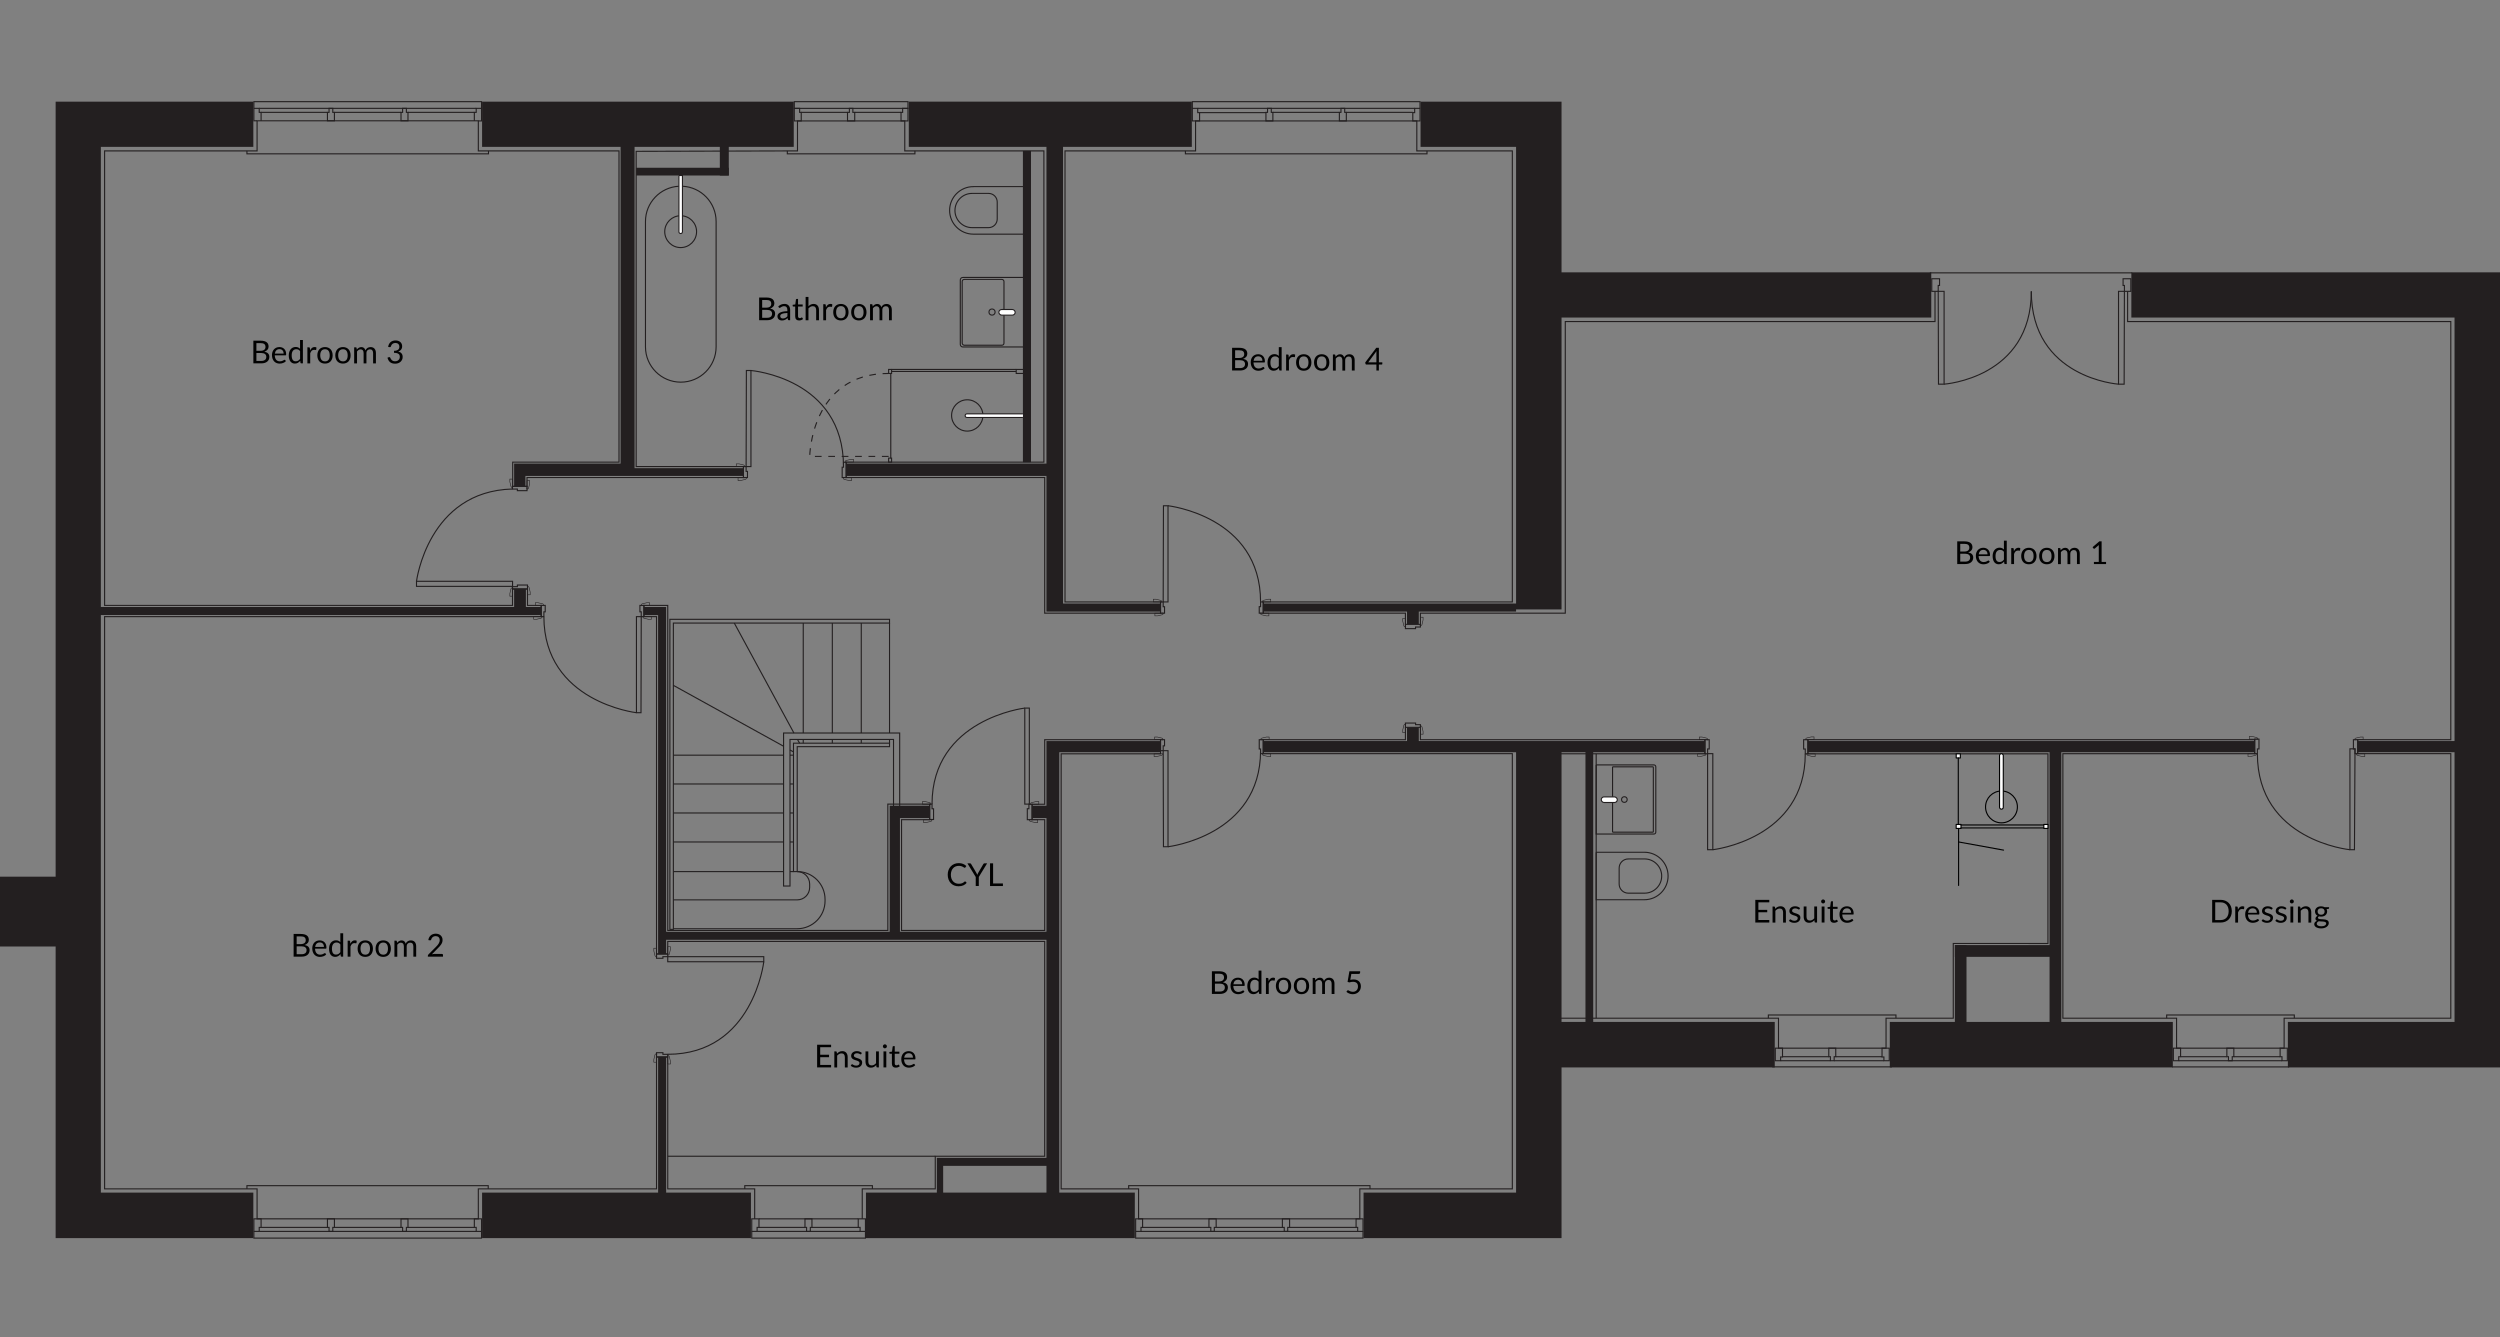 <?xml version="1.0" encoding="UTF-8"?> <svg xmlns="http://www.w3.org/2000/svg" id="Floorplan" viewBox="0 0 921.61 492.94"><rect x="0" y="0" width="921.61" height="492.94" fill="#808080" stroke="none"/><polygon points="20.51 37.48 93.39 37.48 93.39 54.14 37.18 54.14 37.18 223.77 189.53 223.77 189.53 217.15 193.87 217.15 193.87 223.77 199.51 223.77 199.51 226.73 37.18 226.73 37.18 439.65 93.39 439.65 93.39 456.42 20.51 456.42 20.51 348.92 0 348.92 0 323.18 20.51 323.18 20.51 37.48" fill="#231f20"></polygon><polygon points="785.71 117.06 785.71 100.4 921.61 100.4 921.61 393.5 843.41 393.5 843.41 376.73 904.85 376.73 904.85 277.3 869.15 277.3 869.15 273.18 904.85 273.18 904.85 117.06 785.71 117.06" fill="#231f20"></polygon><polygon points="801 376.73 801 393.5 696.66 393.5 696.66 376.73 755.56 376.73 755.56 277.3 666.48 277.3 666.48 273.18 831.18 273.18 831.18 277.3 759.88 277.3 759.88 376.73 801 376.73" fill="#231f20"></polygon><polygon points="654.25 376.73 654.25 393.5 575.65 393.5 575.65 456.42 502.67 456.42 502.67 439.65 558.89 439.65 558.89 277.3 465.69 277.3 465.69 273.18 558.89 273.18 575.65 273.18 628.51 273.18 628.51 277.3 575.65 277.3 575.65 376.73 654.25 376.73" fill="#231f20"></polygon><polygon points="276.83 456.42 276.83 439.65 245.57 439.65 245.57 389.65 242.61 389.65 242.61 439.65 177.72 439.65 177.72 456.42 276.83 456.42" fill="#231f20"></polygon><polygon points="292.61 54.14 292.61 37.48 177.72 37.48 177.72 54.14 228.78 54.14 228.78 170.9 189.53 170.9 189.53 179.28 193.69 179.28 193.69 175.45 274.07 175.45 274.07 172.59 233.93 172.59 233.93 54.14 292.61 54.14" fill="#231f20"></polygon><path d="M311.94,170.9v4.55h73.83v50h42.05v-2.96h-35.94V54.14h47.48v-16.67h-104.34v16.67h50.75v116.76h-73.83Z" fill="#231f20"></path><path d="M427.82,277.3v-4.12h-42.05s0,23.84,0,23.84h-5.29v4.56h5.29v41.91h-54.01v-41.91h10.91v-4.56h-14.69v46.48h-82.42v-119.73h-8.19v2.96h5.23v124.95h2.96v-5.23h140.2v80.38h-40.4v12.82h-26.13v16.77h99.11v-16.77h-27.85v-162.35h37.32ZM347.69,439.65v-9.86h38.08v9.86h-38.08Z" fill="#231f20"></path><polygon points="575.65 100.4 575.65 37.48 523.68 37.48 523.68 54.14 558.89 54.14 558.89 222.49 465.69 222.49 465.69 225.45 558.89 225.45 558.89 224.66 575.65 224.66 575.65 117.06 711.95 117.06 711.95 100.4 575.65 100.4" fill="#231f20"></polygon><polyline points="574.96 375.35 655.63 375.35 655.63 386.4 695.28 386.4 695.28 375.35 720.06 375.35 720.06 347.8 754.96 347.81 754.96 277.89 666.48 277.89 666.48 272.69 831.18 272.69 831.18 277.84 760.47 277.84 760.47 375.35 802.38 375.35 802.38 386.4 842.03 386.4 842.03 375.35 903.47 375.35 903.47 277.83 869.15 277.83 869.15 272.69 903.47 272.69 903.47 118.54 784.33 118.54 784.33 107.4" fill="none" stroke="#231f20" stroke-miterlimit="10" stroke-width=".41"></polyline><polygon points="783.15 107.4 783.15 105.23 782.66 105.23 782.66 102.76 785.52 102.76 785.52 107.4 783.15 107.4" fill="none" stroke="#231f20" stroke-miterlimit="10" stroke-width=".41"></polygon><polygon points="783.15 107.4 780.98 107.4 780.98 141.62 783.05 141.62 783.15 107.4" fill="none" stroke="#231f20" stroke-miterlimit="10" stroke-width=".41"></polygon><polygon points="712.14 107.4 714.51 107.4 714.51 105.23 715 105.23 715 102.76 712.14 102.76 712.14 107.4" fill="none" stroke="#231f20" stroke-miterlimit="10" stroke-width=".41"></polygon><polygon points="714.51 107.4 716.68 107.4 716.68 141.62 714.61 141.62 714.51 107.4" fill="none" stroke="#231f20" stroke-miterlimit="10" stroke-width=".41"></polygon><path d="M716.68,141.62s32.15-2.18,32.15-34.23" fill="none" stroke="#231f20" stroke-miterlimit="10" stroke-width=".41"></path><path d="M780.98,141.62s-32.15-2.18-32.15-34.23" fill="none" stroke="#231f20" stroke-miterlimit="10" stroke-width=".41"></path><line x1="786.05" y1="100.59" x2="711.42" y2="100.59" fill="none" stroke="#231f20" stroke-miterlimit="10" stroke-width=".41"></line><path d="M868.09,272.69s-.09-.46.34-.58,1.73-.41,1.73-.41h.99v.99h-3.06Z" fill="none" stroke="#231f20" stroke-miterlimit="10" stroke-width=".21"></path><path d="M868.71,277.89s-.09.46.34.58,1.73.41,1.73.41h.99v-.99h-3.06Z" fill="none" stroke="#231f20" stroke-miterlimit="10" stroke-width=".21"></path><polygon points="869.15 272.69 867.57 272.69 867.57 276.08 868.16 276.08 868.16 277.83 869.15 277.83 869.15 272.69" fill="none" stroke="#231f20" stroke-miterlimit="10" stroke-width=".41"></polygon><polygon points="831.18 272.47 832.76 272.47 832.76 276.09 832.17 276.09 832.17 277.84 831.18 277.84 831.18 272.47" fill="none" stroke="#231f20" stroke-miterlimit="10" stroke-width=".41"></polygon><path d="M831.77,277.88s.09.46-.34.58-1.73.41-1.73.41h-.99v-.99h3.06Z" fill="none" stroke="#231f20" stroke-miterlimit="10" stroke-width=".21"></path><path d="M832.27,272.47s.09-.46-.34-.58-1.73-.41-1.73-.41h-.99v.99h3.06Z" fill="none" stroke="#231f20" stroke-miterlimit="10" stroke-width=".21"></path><polygon points="868.16 276.05 866.29 276.05 866.29 313.24 867.96 313.24 868.16 276.05" fill="none" stroke="#231f20" stroke-miterlimit="10" stroke-width=".41"></polygon><path d="M866.29,313.24s-34.12-3.29-34.12-35.41" fill="none" stroke="#231f20" stroke-miterlimit="10" stroke-width=".41"></path><polyline points="845.78 375.35 845.78 374.17 798.73 374.17 798.73 375.35" fill="none" stroke="#231f20" stroke-miterlimit="10" stroke-width=".41"></polyline><polygon points="840.55 386.4 843.21 386.4 843.21 391.03 841.24 391.03 841.24 389.55 840.55 389.55 840.55 386.4" fill="none" stroke="#231f20" stroke-miterlimit="10" stroke-width=".41"></polygon><polygon points="803.86 386.4 801.2 386.4 801.2 391.03 803.17 391.03 803.17 389.55 803.86 389.55 803.86 386.4" fill="none" stroke="#231f20" stroke-miterlimit="10" stroke-width=".41"></polygon><polygon points="820.92 386.4 820.92 389.55 821.51 389.55 821.51 391.03 822.9 391.03 822.9 389.55 823.49 389.55 823.49 386.4 820.92 386.4" fill="none" stroke="#231f20" stroke-miterlimit="10" stroke-width=".41"></polygon><line x1="823.49" y1="389.55" x2="840.55" y2="389.55" fill="none" stroke="#231f20" stroke-miterlimit="10" stroke-width=".41"></line><line x1="841.24" y1="391.03" x2="803.17" y2="391.03" fill="none" stroke="#231f20" stroke-miterlimit="10" stroke-width=".41"></line><line x1="803.86" y1="389.55" x2="820.92" y2="389.55" fill="none" stroke="#231f20" stroke-miterlimit="10" stroke-width=".41"></line><line x1="800.73" y1="393.31" x2="843.88" y2="393.31" fill="none" stroke="#231f20" stroke-miterlimit="10" stroke-width=".41"></line><path d="M665.67,272.64s-.09-.46.34-.58,1.73-.41,1.73-.41h.99v.99h-3.06Z" fill="none" stroke="#231f20" stroke-miterlimit="10" stroke-width=".21"></path><path d="M666.09,277.89s-.09.46.34.58,1.73.41,1.73.41h.99v-.99h-3.06Z" fill="none" stroke="#231f20" stroke-miterlimit="10" stroke-width=".21"></path><polygon points="666.48 277.89 665.5 277.89 665.5 276.12 664.9 276.12 664.9 272.69 666.48 272.69 666.48 277.89" fill="none" stroke="#231f20" stroke-miterlimit="10" stroke-width=".41"></polygon><polygon points="628.51 272.69 630.09 272.69 630.09 276.1 629.5 276.1 629.5 277.88 628.51 277.88 628.51 272.69" fill="none" stroke="#231f20" stroke-miterlimit="10" stroke-width=".41"></polygon><path d="M628.9,277.88s.09.46-.34.58-1.73.41-1.73.41h-.99v-.99h3.06Z" fill="none" stroke="#231f20" stroke-miterlimit="10" stroke-width=".21"></path><path d="M629.5,272.69s.09-.46-.34-.58-1.73-.41-1.73-.41h-.99v.99h3.06Z" fill="none" stroke="#231f20" stroke-miterlimit="10" stroke-width=".21"></path><rect x="629.5" y="277.83" width="1.92" height="35.41" fill="none" stroke="#231f20" stroke-miterlimit="10" stroke-width=".41"></rect><path d="M631.42,313.24s34.08-3.8,34.08-35.35" fill="none" stroke="#231f20" stroke-miterlimit="10" stroke-width=".41"></path><polygon points="696.46 386.4 693.8 386.4 693.8 389.65 694.49 389.65 694.49 391.03 696.46 391.03 696.46 386.4" fill="none" stroke="#231f20" stroke-miterlimit="10" stroke-width=".41"></polygon><polygon points="654.45 386.4 657.11 386.4 657.11 389.65 656.42 389.65 656.42 391.03 654.45 391.03 654.45 386.4" fill="none" stroke="#231f20" stroke-miterlimit="10" stroke-width=".41"></polygon><polygon points="674.17 386.4 674.17 389.55 674.77 389.55 674.77 391.03 676.15 391.03 676.15 389.55 676.74 389.55 676.74 386.4 674.17 386.4" fill="none" stroke="#231f20" stroke-miterlimit="10" stroke-width=".41"></polygon><line x1="694.49" y1="391.03" x2="676.15" y2="391.03" fill="none" stroke="#231f20" stroke-miterlimit="10" stroke-width=".41"></line><line x1="676.74" y1="389.55" x2="693.8" y2="389.55" fill="none" stroke="#231f20" stroke-miterlimit="10" stroke-width=".41"></line><line x1="657.11" y1="389.55" x2="674.17" y2="389.55" fill="none" stroke="#231f20" stroke-miterlimit="10" stroke-width=".41"></line><line x1="674.77" y1="391.03" x2="656.42" y2="391.03" fill="none" stroke="#231f20" stroke-miterlimit="10" stroke-width=".41"></line><polyline points="698.93 375.35 698.93 374.17 651.89 374.17 651.89 375.35" fill="none" stroke="#231f20" stroke-miterlimit="10" stroke-width=".41"></polyline><line x1="653.32" y1="393.29" x2="697.45" y2="393.29" fill="none" stroke="#231f20" stroke-miterlimit="10" stroke-width=".41"></line><path d="M464.8,272.69s-.09-.46.34-.58,1.73-.41,1.73-.41h.99v.99h-3.06Z" fill="none" stroke="#231f20" stroke-miterlimit="10" stroke-width=".21"></path><path d="M465.39,277.89s-.09.46.34.58,1.73.41,1.73.41h.99v-.99h-3.06Z" fill="none" stroke="#231f20" stroke-miterlimit="10" stroke-width=".21"></path><polygon points="465.69 277.83 464.7 277.83 464.7 276.11 464.21 276.11 464.21 272.69 465.69 272.69 465.69 277.83" fill="none" stroke="#231f20" stroke-miterlimit="10" stroke-width=".41"></polygon><path d="M428.51,277.89s.09.46-.34.58-1.73.41-1.73.41h-.99v-.99h3.06Z" fill="none" stroke="#231f20" stroke-miterlimit="10" stroke-width=".21"></path><path d="M428.71,272.69s.09-.46-.34-.58-1.73-.41-1.73-.41h-.99v.99h3.06Z" fill="none" stroke="#231f20" stroke-miterlimit="10" stroke-width=".21"></path><polygon points="427.82 276.73 428.8 276.73 428.8 274.95 429.3 274.95 429.3 272.69 427.82 272.69 427.82 276.73" fill="none" stroke="#231f20" stroke-miterlimit="10" stroke-width=".41"></polygon><polygon points="428.8 276.73 430.58 276.73 430.58 312.14 428.9 312.14 428.8 276.73" fill="none" stroke="#231f20" stroke-miterlimit="10" stroke-width=".41"></polygon><path d="M430.58,312.14s34.12-3.94,34.12-35.41" fill="none" stroke="#231f20" stroke-miterlimit="10" stroke-width=".41"></path><polyline points="505.04 438.27 505.04 437.09 416.08 437.09 416.08 438.27" fill="none" stroke="#231f20" stroke-miterlimit="10" stroke-width=".41"></polyline><polygon points="499.91 449.32 502.47 449.32 502.47 453.95 500.5 453.95 500.5 452.47 499.91 452.47 499.91 449.32" fill="none" stroke="#231f20" stroke-miterlimit="10" stroke-width=".41"></polygon><polygon points="421.21 449.32 418.65 449.32 418.65 453.95 420.62 453.95 420.62 452.47 421.21 452.47 421.21 449.32" fill="none" stroke="#231f20" stroke-miterlimit="10" stroke-width=".41"></polygon><polygon points="445.67 449.32 445.67 452.47 446.36 452.47 446.36 453.95 447.64 453.95 447.64 452.47 448.33 452.47 448.33 449.32 445.67 449.32" fill="none" stroke="#231f20" stroke-miterlimit="10" stroke-width=".41"></polygon><polygon points="472.74 449.32 472.74 452.47 473.43 452.47 473.43 453.95 474.71 453.95 474.71 452.47 475.4 452.47 475.4 449.32 472.74 449.32" fill="none" stroke="#231f20" stroke-miterlimit="10" stroke-width=".41"></polygon><line x1="500.5" y1="453.95" x2="420.62" y2="453.95" fill="none" stroke="#231f20" stroke-miterlimit="10" stroke-width=".41"></line><line x1="421.21" y1="452.47" x2="445.67" y2="452.47" fill="none" stroke="#231f20" stroke-miterlimit="10" stroke-width=".41"></line><line x1="448.33" y1="452.47" x2="472.74" y2="452.47" fill="none" stroke="#231f20" stroke-miterlimit="10" stroke-width=".41"></line><line x1="475.4" y1="452.47" x2="499.91" y2="452.47" fill="none" stroke="#231f20" stroke-miterlimit="10" stroke-width=".41"></line><polyline points="418.65 453.95 418.65 456.42 502.47 456.42 502.47 453.95" fill="none" stroke="#231f20" stroke-miterlimit="10" stroke-width=".41"></polyline><path d="M465.39,221.9s-.09-.46.34-.58,1.73-.41,1.73-.41h.99v.99h-3.06Z" fill="none" stroke="#231f20" stroke-miterlimit="10" stroke-width=".21"></path><path d="M464.71,226.04s-.09.46.34.58,1.73.41,1.73.41h.99v-.99h-3.06Z" fill="none" stroke="#231f20" stroke-miterlimit="10" stroke-width=".21"></path><polygon points="465.69 226.04 464.21 226.04 464.21 223.64 464.7 223.64 464.7 221.9 465.69 221.9 465.69 226.04" fill="none" stroke="#231f20" stroke-miterlimit="10" stroke-width=".41"></polygon><path d="M428.8,226.04s.09.46-.34.58-1.73.41-1.73.41h-.99v-.99h3.06Z" fill="none" stroke="#231f20" stroke-miterlimit="10" stroke-width=".21"></path><path d="M428.23,221.9s.09-.46-.34-.58-1.73-.41-1.73-.41h-.99v.99h3.06Z" fill="none" stroke="#231f20" stroke-miterlimit="10" stroke-width=".21"></path><polygon points="427.82 226.04 429.3 226.04 429.3 223.67 428.8 223.67 428.8 221.9 427.82 221.9 427.82 226.04" fill="none" stroke="#231f20" stroke-miterlimit="10" stroke-width=".41"></polygon><polygon points="428.8 221.9 430.58 221.9 430.58 186.44 428.9 186.44 428.8 221.9" fill="none" stroke="#231f20" stroke-miterlimit="10" stroke-width=".41"></polygon><path d="M430.58,186.44s34.12,3.81,34.12,35.45" fill="none" stroke="#231f20" stroke-miterlimit="10" stroke-width=".41"></path><polyline points="526.05 55.62 526.05 56.71 436.99 56.71 436.99 55.62" fill="none" stroke="#231f20" stroke-miterlimit="10" stroke-width=".41"></polyline><polygon points="520.82 44.58 520.82 41.52 521.51 41.52 521.51 39.94 523.48 39.94 523.48 44.58 520.82 44.58" fill="none" stroke="#231f20" stroke-miterlimit="10" stroke-width=".41"></polygon><polygon points="442.22 44.58 442.22 41.52 441.53 41.52 441.53 39.94 439.55 39.94 439.55 44.58 442.22 44.58" fill="none" stroke="#231f20" stroke-miterlimit="10" stroke-width=".41"></polygon><polygon points="468.65 41.42 468.65 39.94 467.27 39.94 467.27 41.42 466.68 41.42 466.68 44.58 469.24 44.58 469.24 41.42 468.65 41.42" fill="none" stroke="#231f20" stroke-miterlimit="10" stroke-width=".41"></polygon><polygon points="495.72 41.42 495.72 39.94 494.34 39.94 494.34 41.42 493.75 41.42 493.75 44.58 496.31 44.58 496.31 41.42 495.72 41.42" fill="none" stroke="#231f20" stroke-miterlimit="10" stroke-width=".41"></polygon><line x1="521.51" y1="39.94" x2="441.53" y2="39.94" fill="none" stroke="#231f20" stroke-miterlimit="10" stroke-width=".41"></line><line x1="442.22" y1="41.52" x2="466.68" y2="41.52" fill="none" stroke="#231f20" stroke-miterlimit="10" stroke-width=".41"></line><line x1="469.24" y1="41.42" x2="493.75" y2="41.42" fill="none" stroke="#231f20" stroke-miterlimit="10" stroke-width=".41"></line><line x1="496.31" y1="41.42" x2="520.82" y2="41.42" fill="none" stroke="#231f20" stroke-miterlimit="10" stroke-width=".41"></line><polyline points="523.48 39.94 523.48 37.48 439.55 37.48 439.55 39.94" fill="none" stroke="#231f20" stroke-miterlimit="10" stroke-width=".41"></polyline><path d="M311.57,170.34s-.09-.46.34-.58,1.73-.41,1.73-.41h.99v.99h-3.06Z" fill="none" stroke="#231f20" stroke-miterlimit="10" stroke-width=".21"></path><path d="M310.86,176.14s-.09.46.34.58,1.73.41,1.73.41h.99v-.99h-3.06Z" fill="none" stroke="#231f20" stroke-miterlimit="10" stroke-width=".21"></path><polygon points="311.94 176.04 310.46 176.04 310.46 172.23 310.95 172.23 310.95 170.41 311.94 170.41 311.94 176.04" fill="none" stroke="#231f20" stroke-miterlimit="10" stroke-width=".41"></polygon><path d="M275.14,176.14s.09.46-.34.58-1.73.41-1.73.41h-.99v-.99s3.06,0,3.06,0Z" fill="none" stroke="#231f20" stroke-miterlimit="10" stroke-width=".21"></path><path d="M274.48,171.99s.09-.46-.34-.58-1.73-.41-1.73-.41h-.99v.99h3.06Z" fill="none" stroke="#231f20" stroke-miterlimit="10" stroke-width=".21"></path><polygon points="274.07 176.04 275.55 176.04 275.55 173.77 275.05 173.77 275.05 171.99 274.07 171.99 274.07 176.04" fill="none" stroke="#231f20" stroke-miterlimit="10" stroke-width=".41"></polygon><polygon points="275.05 171.99 276.83 171.99 276.83 136.59 275.15 136.59 275.05 171.99" fill="none" stroke="#231f20" stroke-miterlimit="10" stroke-width=".41"></polygon><path d="M276.83,136.59s34.12,2.77,34.12,35.4" fill="none" stroke="#231f20" stroke-miterlimit="10" stroke-width=".41"></path><polyline points="290.24 55.62 290.24 56.71 337.28 56.71 337.28 55.62" fill="none" stroke="#231f20" stroke-miterlimit="10" stroke-width=".41"></polyline><polygon points="334.72 44.58 332.16 44.58 332.16 41.42 332.75 41.42 332.75 39.94 334.72 39.94 334.72 44.58" fill="none" stroke="#231f20" stroke-miterlimit="10" stroke-width=".41"></polygon><polygon points="292.81 44.58 295.37 44.58 295.37 41.42 294.78 41.42 294.78 39.94 292.81 39.94 292.81 44.58" fill="none" stroke="#231f20" stroke-miterlimit="10" stroke-width=".41"></polygon><polygon points="314.4 41.42 314.4 39.94 313.12 39.94 313.12 41.42 312.43 41.42 312.43 44.58 315.09 44.58 315.09 41.42 314.4 41.42" fill="none" stroke="#231f20" stroke-miterlimit="10" stroke-width=".41"></polygon><rect x="292.81" y="37.48" width="41.91" height="2.47" fill="none" stroke="#231f20" stroke-miterlimit="10" stroke-width=".41"></rect><line x1="332.16" y1="41.42" x2="315.09" y2="41.42" fill="none" stroke="#231f20" stroke-miterlimit="10" stroke-width=".41"></line><line x1="312.43" y1="41.42" x2="295.37" y2="41.42" fill="none" stroke="#231f20" stroke-miterlimit="10" stroke-width=".41"></line><path d="M523.62,267.59s.46-.09.58.34.41,1.73.41,1.73v.99h-.99s0-3.06,0-3.06Z" fill="none" stroke="#231f20" stroke-miterlimit="10" stroke-width=".21"></path><path d="M518.11,267s-.46-.09-.58.34-.41,1.73-.41,1.73v.99h.99v-3.06Z" fill="none" stroke="#231f20" stroke-miterlimit="10" stroke-width=".21"></path><path d="M518.1,231.05s-.46.09-.58-.34-.41-1.73-.41-1.73v-.99h.99v3.06Z" fill="none" stroke="#231f20" stroke-miterlimit="10" stroke-width=".21"></path><path d="M523.62,230.6s.46.09.58-.34.41-1.73.41-1.73v-.99h-.99v3.06Z" fill="none" stroke="#231f20" stroke-miterlimit="10" stroke-width=".21"></path><polygon points="188.89 179.31 188.89 180.29 190.72 180.29 190.72 180.88 194.28 180.88 194.28 179.31 188.89 179.31" fill="none" stroke="#231f20" stroke-miterlimit="10" stroke-width=".41"></polygon><path d="M188.94,179.67s-.46.09-.58-.34-.41-1.73-.41-1.73v-.99h.99v3.06Z" fill="none" stroke="#231f20" stroke-miterlimit="10" stroke-width=".21"></path><path d="M194.28,180.26s.46.09.58-.34.41-1.73.41-1.73v-.99h-.99v3.06Z" fill="none" stroke="#231f20" stroke-miterlimit="10" stroke-width=".21"></path><path d="M194.46,216.21s.46-.09.58.34.41,1.73.41,1.73v.99h-.99v-3.06Z" fill="none" stroke="#231f20" stroke-miterlimit="10" stroke-width=".21"></path><path d="M188.95,216.71s-.46-.09-.58.34-.41,1.73-.41,1.73v.99h.99v-3.06Z" fill="none" stroke="#231f20" stroke-miterlimit="10" stroke-width=".21"></path><polygon points="188.94 217.1 188.94 216.26 190.73 216.26 190.73 215.67 194.46 215.67 194.46 217.1 188.94 217.1" fill="none" stroke="#231f20" stroke-miterlimit="10" stroke-width=".41"></polygon><rect x="153.54" y="214.29" width="35.41" height="1.87" fill="none" stroke="#231f20" stroke-miterlimit="10" stroke-width=".41"></rect><path d="M153.54,214.29s4.2-33.19,35.35-34.02" fill="none" stroke="#231f20" stroke-miterlimit="10" stroke-width=".41"></path><polyline points="180.08 55.62 180.08 56.71 91.03 56.71 91.03 55.62" fill="none" stroke="#231f20" stroke-miterlimit="10" stroke-width=".41"></polyline><polyline points="94.77 44.53 93.59 44.53 93.59 37.48 177.52 37.48 177.52 44.58 176.33 44.58" fill="none" stroke="#231f20" stroke-miterlimit="10" stroke-width=".41"></polyline><polyline points="174.86 44.53 174.86 41.42 175.55 41.42 175.55 39.94 177.52 39.94" fill="none" stroke="#231f20" stroke-miterlimit="10" stroke-width=".41"></polyline><polyline points="96.25 44.53 96.25 41.42 95.56 41.42 95.56 39.94 93.59 39.94" fill="none" stroke="#231f20" stroke-miterlimit="10" stroke-width=".41"></polyline><polygon points="122.68 41.42 122.68 39.94 121.3 39.94 121.3 41.42 120.71 41.42 120.71 44.53 123.28 44.53 123.28 41.42 122.68 41.42" fill="none" stroke="#231f20" stroke-miterlimit="10" stroke-width=".41"></polygon><polygon points="149.81 41.42 149.81 39.94 148.42 39.94 148.42 41.42 147.83 41.42 147.83 44.53 150.4 44.53 150.4 41.42 149.81 41.42" fill="none" stroke="#231f20" stroke-miterlimit="10" stroke-width=".41"></polygon><line x1="175.55" y1="39.94" x2="95.56" y2="39.94" fill="none" stroke="#231f20" stroke-miterlimit="10" stroke-width=".41"></line><line x1="96.25" y1="41.42" x2="120.71" y2="41.42" fill="none" stroke="#231f20" stroke-miterlimit="10" stroke-width=".41"></line><line x1="123.28" y1="41.42" x2="147.83" y2="41.42" fill="none" stroke="#231f20" stroke-miterlimit="10" stroke-width=".41"></line><line x1="150.4" y1="41.42" x2="174.86" y2="41.42" fill="none" stroke="#231f20" stroke-miterlimit="10" stroke-width=".41"></line><polygon points="237.38 223.18 235.9 223.18 235.9 225.55 236.39 225.55 236.39 227.32 237.38 227.32 237.38 223.18" fill="none" stroke="#231f20" stroke-miterlimit="10" stroke-width=".41"></polygon><path d="M236.4,223.18s-.09-.46.34-.58,1.73-.41,1.73-.41h.99v.99h-3.06Z" fill="none" stroke="#231f20" stroke-miterlimit="10" stroke-width=".21"></path><path d="M237.04,227.32s-.09.46.34.58,1.73.41,1.73.41h.99v-.99h-3.06Z" fill="none" stroke="#231f20" stroke-miterlimit="10" stroke-width=".21"></path><path d="M199.81,227.32s.09.46-.34.58-1.73.41-1.73.41h-.99v-.99h3.06Z" fill="none" stroke="#231f20" stroke-miterlimit="10" stroke-width=".21"></path><path d="M200.4,223.18s.09-.46-.34-.58-1.73-.41-1.73-.41h-.99v.99h3.06Z" fill="none" stroke="#231f20" stroke-miterlimit="10" stroke-width=".21"></path><polygon points="199.51 223.18 200.99 223.18 200.99 225.55 200.5 225.55 200.5 227.32 199.51 227.32 199.51 223.18" fill="none" stroke="#231f20" stroke-miterlimit="10" stroke-width=".41"></polygon><polygon points="236.39 227.32 234.62 227.32 234.62 262.73 236.3 262.73 236.39 227.32" fill="none" stroke="#231f20" stroke-miterlimit="10" stroke-width=".41"></polygon><path d="M234.62,262.73s-34.12-3.93-34.12-35.41" fill="none" stroke="#231f20" stroke-miterlimit="10" stroke-width=".41"></path><path d="M242.02,352.62s-.46.09-.58-.34-.41-1.73-.41-1.73v-.99h.99v3.06Z" fill="none" stroke="#231f20" stroke-miterlimit="10" stroke-width=".21"></path><path d="M246.16,352.07s.46.09.58-.34.41-1.73.41-1.73v-.99h-.99v3.06Z" fill="none" stroke="#231f20" stroke-miterlimit="10" stroke-width=".21"></path><polygon points="246.16 351.68 246.16 352.67 244.38 352.67 244.38 353.26 242.02 353.26 242.02 351.68 246.16 351.68" fill="none" stroke="#231f20" stroke-miterlimit="10" stroke-width=".41"></polygon><path d="M246.16,389.18s.46-.09.58.34.41,1.73.41,1.73v.99h-.99v-3.06Z" fill="none" stroke="#231f20" stroke-miterlimit="10" stroke-width=".21"></path><path d="M242.02,388.51s-.46-.09-.58.34-.41,1.73-.41,1.73v.99h.99v-3.06Z" fill="none" stroke="#231f20" stroke-miterlimit="10" stroke-width=".21"></path><polygon points="242.02 389.65 242.02 388.07 244.38 388.07 244.38 388.67 246.16 388.67 246.16 389.65 242.02 389.65" fill="none" stroke="#231f20" stroke-miterlimit="10" stroke-width=".41"></polygon><rect x="246.16" y="352.67" width="35.4" height="1.87" fill="none" stroke="#231f20" stroke-miterlimit="10" stroke-width=".41"></rect><path d="M281.56,354.54s-3.91,34.12-35.4,34.12" fill="none" stroke="#231f20" stroke-miterlimit="10" stroke-width=".41"></path><polyline points="179.98 438.27 179.98 437.09 91.03 437.09 91.03 438.27" fill="none" stroke="#231f20" stroke-miterlimit="10" stroke-width=".41"></polyline><polygon points="174.86 449.32 177.52 449.32 177.52 453.95 175.55 453.95 175.55 452.47 174.86 452.47 174.86 449.32" fill="none" stroke="#231f20" stroke-miterlimit="10" stroke-width=".41"></polygon><polygon points="96.25 449.32 93.59 449.32 93.59 453.95 95.56 453.95 95.56 452.47 96.25 452.47 96.25 449.32" fill="none" stroke="#231f20" stroke-miterlimit="10" stroke-width=".41"></polygon><polygon points="123.28 449.32 120.71 449.32 120.71 452.47 121.3 452.47 121.3 453.95 122.68 453.95 122.68 452.47 123.28 452.47 123.28 449.32" fill="none" stroke="#231f20" stroke-miterlimit="10" stroke-width=".41"></polygon><polygon points="150.4 449.32 147.83 449.32 147.83 452.47 148.42 452.47 148.42 453.95 149.81 453.95 149.81 452.47 150.4 452.47 150.4 449.32" fill="none" stroke="#231f20" stroke-miterlimit="10" stroke-width=".41"></polygon><polygon points="299.32 449.32 296.75 449.32 296.75 452.47 297.34 452.47 297.34 453.95 298.72 453.95 298.72 452.47 299.32 452.47 299.32 449.32" fill="none" stroke="#231f20" stroke-miterlimit="10" stroke-width=".41"></polygon><line x1="174.86" y1="452.47" x2="150.4" y2="452.47" fill="none" stroke="#231f20" stroke-miterlimit="10" stroke-width=".41"></line><line x1="147.83" y1="452.47" x2="123.28" y2="452.47" fill="none" stroke="#231f20" stroke-miterlimit="10" stroke-width=".41"></line><line x1="120.71" y1="452.47" x2="96.25" y2="452.47" fill="none" stroke="#231f20" stroke-miterlimit="10" stroke-width=".41"></line><line x1="95.56" y1="453.95" x2="175.55" y2="453.95" fill="none" stroke="#231f20" stroke-miterlimit="10" stroke-width=".41"></line><polyline points="177.52 453.95 177.52 456.42 93.59 456.42 93.59 453.95" fill="none" stroke="#231f20" stroke-miterlimit="10" stroke-width=".41"></polyline><polyline points="321.6 438.27 321.6 437.09 274.56 437.09 274.56 438.27" fill="none" stroke="#231f20" stroke-miterlimit="10" stroke-width=".41"></polyline><polygon points="316.38 449.32 319.04 449.32 319.04 453.95 317.07 453.95 317.07 452.47 316.38 452.47 316.38 449.32" fill="none" stroke="#231f20" stroke-miterlimit="10" stroke-width=".41"></polygon><polygon points="279.79 449.32 277.13 449.32 277.13 453.95 279.1 453.95 279.1 452.47 279.79 452.47 279.79 449.32" fill="none" stroke="#231f20" stroke-miterlimit="10" stroke-width=".41"></polygon><line x1="299.32" y1="452.47" x2="316.38" y2="452.47" fill="none" stroke="#231f20" stroke-miterlimit="10" stroke-width=".41"></line><line x1="317.07" y1="453.95" x2="279.1" y2="453.95" fill="none" stroke="#231f20" stroke-miterlimit="10" stroke-width=".41"></line><line x1="279.79" y1="452.47" x2="296.75" y2="452.47" fill="none" stroke="#231f20" stroke-miterlimit="10" stroke-width=".41"></line><line x1="279.79" y1="449.32" x2="316.38" y2="449.32" fill="none" stroke="#231f20" stroke-miterlimit="10" stroke-width=".41"></line><polyline points="319.04 453.95 319.04 456.42 277.13 456.42 277.13 453.95" fill="none" stroke="#231f20" stroke-miterlimit="10" stroke-width=".41"></polyline><line x1="588.42" y1="277.89" x2="588.42" y2="375.35" fill="none" stroke="#231f20" stroke-miterlimit="10" stroke-width=".41"></line><polygon points="246.95 342.61 248.23 342.61 248.23 229.69 327.92 229.69 327.92 228.31 246.95 228.31 246.95 342.61" fill="none" stroke="#231f20" stroke-miterlimit="10" stroke-width=".41"></polygon><polygon points="288.86 326.63 291.23 326.63 291.23 272.59 329.39 272.59 329.39 298.13 331.66 298.13 331.66 270.22 288.86 270.22 288.86 326.63" fill="none" stroke="#231f20" stroke-miterlimit="10" stroke-width=".41"></polygon><polygon points="292.51 321.31 293.89 321.31 293.89 275.25 327.92 275.25 327.92 273.97 292.51 273.97 292.51 321.31" fill="none" stroke="#231f20" stroke-miterlimit="10" stroke-width=".41"></polygon><path d="M248.23,342.37h45.66c5.66,0,10.26-4.59,10.26-10.26v-.55c0-5.66-4.59-10.26-10.26-10.26h0" fill="none" stroke="#231f20" stroke-miterlimit="10" stroke-width=".41"></path><path d="M248.23,331.73h45.66c2.53,0,4.58-2.05,4.58-4.58v-1.26c0-2.53-2.05-4.58-4.58-4.58h0" fill="none" stroke="#231f20" stroke-miterlimit="10" stroke-width=".41"></path><line x1="292.51" y1="321.31" x2="291.23" y2="321.31" fill="none" stroke="#231f20" stroke-miterlimit="10" stroke-width=".41"></line><line x1="288.86" y1="321.31" x2="248.23" y2="321.31" fill="none" stroke="#231f20" stroke-miterlimit="10" stroke-width=".41"></line><line x1="248.23" y1="310.39" x2="288.86" y2="310.39" fill="none" stroke="#231f20" stroke-miterlimit="10" stroke-width=".41"></line><line x1="291.23" y1="310.39" x2="292.51" y2="310.39" fill="none" stroke="#231f20" stroke-miterlimit="10" stroke-width=".41"></line><line x1="292.51" y1="299.7" x2="291.23" y2="299.7" fill="none" stroke="#231f20" stroke-miterlimit="10" stroke-width=".41"></line><line x1="288.86" y1="299.7" x2="248.23" y2="299.7" fill="none" stroke="#231f20" stroke-miterlimit="10" stroke-width=".41"></line><line x1="248.23" y1="289.01" x2="288.86" y2="289.01" fill="none" stroke="#231f20" stroke-miterlimit="10" stroke-width=".41"></line><line x1="291.23" y1="289.01" x2="292.51" y2="289.01" fill="none" stroke="#231f20" stroke-miterlimit="10" stroke-width=".41"></line><line x1="292.51" y1="278.39" x2="291.23" y2="278.39" fill="none" stroke="#231f20" stroke-miterlimit="10" stroke-width=".41"></line><line x1="288.86" y1="278.39" x2="248.23" y2="278.39" fill="none" stroke="#231f20" stroke-miterlimit="10" stroke-width=".41"></line><line x1="292.51" y1="277.18" x2="291.23" y2="276.48" fill="none" stroke="#231f20" stroke-miterlimit="10" stroke-width=".41"></line><line x1="288.86" y1="275.1" x2="248.23" y2="252.65" fill="none" stroke="#231f20" stroke-miterlimit="10" stroke-width=".41"></line><line x1="294.76" y1="273.97" x2="293.98" y2="272.59" fill="none" stroke="#231f20" stroke-miterlimit="10" stroke-width=".41"></line><line x1="292.67" y1="270.22" x2="270.69" y2="229.69" fill="none" stroke="#231f20" stroke-miterlimit="10" stroke-width=".41"></line><line x1="296.11" y1="273.97" x2="296.11" y2="272.59" fill="none" stroke="#231f20" stroke-miterlimit="10" stroke-width=".41"></line><line x1="296.11" y1="270.22" x2="296.11" y2="229.69" fill="none" stroke="#231f20" stroke-miterlimit="10" stroke-width=".41"></line><line x1="306.83" y1="229.69" x2="306.83" y2="270.22" fill="none" stroke="#231f20" stroke-miterlimit="10" stroke-width=".41"></line><line x1="306.83" y1="272.59" x2="306.83" y2="273.97" fill="none" stroke="#231f20" stroke-miterlimit="10" stroke-width=".41"></line><line x1="317.5" y1="273.97" x2="317.5" y2="272.59" fill="none" stroke="#231f20" stroke-miterlimit="10" stroke-width=".41"></line><line x1="317.5" y1="270.22" x2="317.5" y2="229.69" fill="none" stroke="#231f20" stroke-miterlimit="10" stroke-width=".41"></line><line x1="327.92" y1="229.69" x2="327.92" y2="270.22" fill="none" stroke="#231f20" stroke-miterlimit="10" stroke-width=".41"></line><line x1="327.92" y1="273.97" x2="327.92" y2="272.59" fill="none" stroke="#231f20" stroke-miterlimit="10" stroke-width=".41"></line><line x1="344.78" y1="426.24" x2="246.16" y2="426.24" fill="none" stroke="#231f20" stroke-miterlimit="10" stroke-width=".41"></line><polygon points="380.48 302.17 378.71 302.17 378.71 298.13 379.3 298.13 379.3 296.48 380.48 296.48 380.48 302.17" fill="none" stroke="#231f20" stroke-miterlimit="10" stroke-width=".41"></polygon><polygon points="342.75 302.1 344.15 302.1 344.15 298.15 343.59 298.15 343.59 296.43 342.75 296.43 342.75 302.1" fill="none" stroke="#231f20" stroke-miterlimit="10" stroke-width=".41"></polygon><path d="M379.89,296.48s-.09-.46.34-.58,1.73-.41,1.73-.41h.99v.99s-3.06,0-3.06,0Z" fill="none" stroke="#231f20" stroke-miterlimit="10" stroke-width=".21"></path><path d="M379.48,302.22s-.09.46.34.58,1.73.41,1.73.41h.99v-.99h-3.06Z" fill="none" stroke="#231f20" stroke-miterlimit="10" stroke-width=".21"></path><path d="M343.51,302.22s.09.46-.34.58-1.73.41-1.73.41h-.99v-.99s3.06,0,3.06,0Z" fill="none" stroke="#231f20" stroke-miterlimit="10" stroke-width=".21"></path><path d="M343.12,296.48s.09-.46-.34-.58-1.73-.41-1.73-.41h-.99v.99h3.06Z" fill="none" stroke="#231f20" stroke-miterlimit="10" stroke-width=".21"></path><g><path d="M110.9,344.3c.51,0,.96.05,1.33.15.37.1.68.25.92.43.24.19.42.42.53.69.11.27.17.58.17.91,0,.21-.03.4-.1.59-.06.19-.16.36-.29.53-.13.16-.29.31-.49.44-.2.13-.43.24-.69.32.62.12,1.08.34,1.39.66.31.32.46.74.46,1.26,0,.35-.07.68-.2.97-.13.29-.32.54-.57.75-.25.21-.56.37-.92.49-.37.11-.78.17-1.25.17h-2.95v-8.37h2.67ZM109.36,345.19v2.85h1.49c.32,0,.6-.04.83-.11.24-.07.43-.17.58-.29.15-.12.27-.28.34-.45.07-.18.11-.37.11-.58,0-.49-.15-.85-.44-1.08-.3-.23-.75-.34-1.38-.34h-1.54ZM111.17,351.77c.32,0,.6-.04.83-.11.23-.07.42-.18.58-.31.15-.13.26-.29.33-.48.07-.19.1-.39.1-.61,0-.43-.15-.77-.46-1.02s-.77-.38-1.38-.38h-1.81v2.91h1.81Z" fill="#010101"></path><path d="M120.25,351.84c-.13.16-.28.29-.46.41-.18.11-.37.21-.58.28-.2.07-.42.13-.63.17-.22.04-.43.06-.65.06-.41,0-.79-.07-1.13-.21-.34-.14-.64-.34-.89-.61s-.45-.6-.59-.99c-.14-.39-.21-.84-.21-1.35,0-.41.06-.8.19-1.16.13-.36.31-.67.54-.93.24-.26.53-.47.87-.62.34-.15.73-.22,1.16-.22.35,0,.68.06.98.18.3.12.56.29.78.51.22.22.39.5.52.83.12.33.19.7.19,1.12,0,.16-.02.27-.05.33s-.1.08-.2.08h-3.95c.01.37.06.7.16.97.09.28.22.51.38.69.16.18.36.32.58.41.23.09.48.14.76.14.26,0,.49-.03.67-.09s.35-.12.49-.2c.14-.07.25-.14.34-.2.09-.06.17-.09.24-.09.09,0,.15.03.2.1l.29.38ZM119.41,349.06c0-.24-.03-.46-.1-.66-.07-.2-.17-.37-.3-.52-.13-.15-.29-.26-.48-.34-.19-.08-.4-.12-.64-.12-.5,0-.89.15-1.18.44s-.47.69-.54,1.21h3.23Z" fill="#010101"></path><path d="M126.51,344.07v8.6h-.62c-.15,0-.24-.07-.28-.22l-.09-.72c-.25.3-.54.55-.86.74-.32.19-.7.28-1.12.28-.34,0-.65-.07-.92-.2-.28-.13-.51-.32-.71-.57s-.34-.57-.45-.95c-.11-.38-.16-.81-.16-1.3,0-.44.06-.84.17-1.22.12-.38.28-.7.5-.98.22-.28.49-.49.8-.65.32-.16.67-.24,1.07-.24.36,0,.67.06.93.18.26.12.49.29.69.51v-3.28h1.04ZM125.47,348.16c-.2-.26-.41-.44-.63-.55-.23-.1-.48-.16-.76-.16-.55,0-.97.2-1.27.59-.3.39-.44.95-.44,1.68,0,.38.03.71.1.99s.16.5.29.68c.13.18.29.31.47.39.19.08.4.12.64.12.34,0,.64-.08.9-.23.25-.16.49-.38.7-.66v-2.85Z" fill="#010101"></path><path d="M129.14,347.94c.19-.4.42-.72.69-.95s.6-.34,1-.34c.12,0,.24.01.36.04.11.03.22.07.31.13l-.08.78c-.02.1-.08.15-.17.15-.05,0-.13-.01-.24-.04-.1-.02-.22-.04-.36-.04-.19,0-.35.03-.5.08-.15.05-.28.14-.39.24-.12.11-.22.24-.31.4-.09.16-.17.34-.25.54v3.74h-1.04v-5.91h.6c.11,0,.19.02.23.06s.07.12.09.22l.07.9Z" fill="#010101"></path><path d="M134.66,346.66c.43,0,.82.07,1.17.22.35.14.64.35.89.61s.43.58.56.96c.13.38.2.79.2,1.26s-.06.89-.2,1.26c-.13.37-.32.69-.56.96s-.54.47-.89.61c-.35.14-.74.21-1.17.21s-.83-.07-1.18-.21c-.35-.14-.65-.34-.89-.61s-.43-.58-.56-.96c-.13-.37-.2-.79-.2-1.26s.07-.88.2-1.26c.13-.38.32-.7.56-.96s.54-.47.89-.61c.35-.14.74-.22,1.18-.22ZM134.66,351.94c.58,0,1.02-.2,1.31-.59.29-.39.43-.94.43-1.64s-.14-1.25-.43-1.65-.72-.59-1.31-.59c-.3,0-.55.05-.77.15-.22.1-.4.25-.55.44-.15.19-.25.43-.33.7-.07.28-.11.59-.11.94,0,.7.15,1.25.44,1.64.29.39.73.59,1.32.59Z" fill="#010101"></path><path d="M141.28,346.66c.43,0,.82.07,1.17.22.35.14.64.35.89.61s.43.58.56.96c.13.38.2.79.2,1.26s-.06.89-.2,1.26c-.13.37-.32.69-.56.96s-.54.47-.89.61c-.35.14-.74.21-1.17.21s-.83-.07-1.18-.21c-.35-.14-.65-.34-.89-.61s-.43-.58-.56-.96c-.13-.37-.2-.79-.2-1.26s.07-.88.2-1.26c.13-.38.32-.7.56-.96s.54-.47.89-.61c.35-.14.74-.22,1.18-.22ZM141.28,351.94c.58,0,1.02-.2,1.31-.59.29-.39.43-.94.43-1.64s-.14-1.25-.43-1.65-.72-.59-1.31-.59c-.3,0-.55.05-.77.15-.22.1-.4.25-.55.44-.15.19-.25.43-.33.7-.07.28-.11.59-.11.94,0,.7.15,1.25.44,1.64.29.39.73.59,1.32.59Z" fill="#010101"></path><path d="M145.4,352.67v-5.91h.62c.15,0,.24.07.27.22l.08.61c.22-.27.46-.49.74-.66.27-.17.59-.26.95-.26.4,0,.72.11.97.33.25.22.42.52.53.9.08-.21.2-.4.33-.55.13-.16.29-.28.45-.39.17-.1.34-.17.53-.22.19-.05.38-.07.58-.07.31,0,.59.05.83.15.24.1.45.24.62.43.17.19.3.43.39.7.09.28.13.6.13.96v3.77h-1.04v-3.77c0-.46-.1-.81-.3-1.05s-.49-.36-.88-.36c-.17,0-.33.03-.49.09-.15.06-.29.15-.41.27-.12.12-.21.26-.28.44-.07.18-.1.38-.1.62v3.77h-1.04v-3.77c0-.47-.1-.83-.29-1.06s-.47-.35-.83-.35c-.26,0-.49.07-.71.21-.22.14-.42.33-.6.56v4.41h-1.04Z" fill="#010101"></path><path d="M162.94,351.68c.11,0,.2.03.27.1.07.07.1.15.1.26v.63h-5.58v-.36c0-.07.02-.15.05-.23s.08-.15.15-.22l2.68-2.69c.22-.23.42-.44.61-.65.18-.21.34-.42.47-.63.13-.21.23-.42.3-.64.07-.22.11-.45.11-.69s-.04-.46-.12-.65c-.08-.18-.18-.34-.32-.46-.13-.12-.29-.21-.48-.27-.18-.06-.38-.09-.59-.09s-.41.03-.59.09c-.18.06-.34.15-.48.26-.14.11-.25.24-.35.39-.09.15-.16.32-.2.5-.05.14-.11.23-.19.27-.08.04-.19.06-.34.04l-.54-.09c.05-.38.16-.72.32-1.01.16-.29.36-.54.6-.74s.51-.35.82-.45c.31-.1.64-.16,1-.16s.69.05.99.16c.31.1.57.26.8.46.23.2.4.44.53.73.13.29.19.62.19.98,0,.31-.05.6-.14.87-.09.27-.22.52-.38.76-.16.24-.34.48-.55.71s-.43.46-.66.69l-2.21,2.25c.16-.04.31-.08.47-.1.16-.03.31-.04.46-.04h2.8Z" fill="#010101"></path></g><g><path d="M96.06,125.59c.51,0,.96.05,1.33.15.37.1.68.25.92.43.24.19.42.42.53.69.11.27.17.58.17.91,0,.21-.03.4-.1.59-.06.19-.16.37-.29.53-.13.16-.29.31-.49.44-.2.13-.43.24-.69.32.62.12,1.08.34,1.39.66s.46.74.46,1.26c0,.35-.07.68-.2.97-.13.29-.32.54-.57.75-.25.21-.56.37-.92.49-.37.11-.78.17-1.25.17h-2.95v-8.37h2.67ZM94.52,126.48v2.85h1.49c.32,0,.6-.04.83-.1.24-.07.43-.17.58-.29.15-.12.27-.28.34-.45.07-.18.11-.37.11-.58,0-.49-.15-.86-.44-1.08-.3-.23-.75-.34-1.38-.34h-1.54ZM96.33,133.05c.32,0,.6-.04.83-.11.23-.07.42-.18.58-.31.15-.13.26-.29.33-.48.07-.18.1-.39.1-.61,0-.43-.15-.77-.46-1.02-.31-.25-.77-.38-1.38-.38h-1.81v2.91h1.81Z" fill="#010101"></path><path d="M105.4,133.12c-.13.16-.28.29-.46.41s-.37.21-.58.28c-.2.07-.42.13-.63.17-.22.04-.43.06-.65.06-.41,0-.79-.07-1.13-.21s-.64-.34-.89-.61c-.25-.27-.45-.6-.59-.99-.14-.39-.21-.84-.21-1.35,0-.41.06-.8.19-1.16.13-.36.31-.67.54-.93.24-.26.53-.47.87-.62.34-.15.73-.23,1.16-.23.35,0,.68.06.98.18s.56.29.78.51c.22.22.39.5.52.83.12.33.19.7.19,1.12,0,.16-.02.27-.05.33-.04.05-.1.08-.2.08h-3.95c.01.37.06.7.16.98.09.28.22.51.38.69.16.18.36.32.58.41.23.09.48.14.76.14.26,0,.49-.03.67-.09.19-.06.35-.13.49-.2.14-.07.25-.14.34-.2.09-.06.17-.09.24-.09.09,0,.15.03.2.1l.29.38ZM104.56,130.35c0-.24-.03-.46-.1-.66-.07-.2-.17-.37-.3-.52-.13-.15-.29-.26-.48-.34-.19-.08-.4-.12-.64-.12-.5,0-.89.15-1.18.44-.29.29-.47.69-.54,1.21h3.23Z" fill="#010101"></path><path d="M111.66,125.35v8.6h-.62c-.15,0-.24-.07-.28-.22l-.09-.72c-.25.3-.54.55-.86.74-.32.19-.7.28-1.12.28-.34,0-.65-.06-.92-.2s-.51-.32-.71-.58-.34-.57-.45-.95c-.11-.38-.16-.81-.16-1.3,0-.44.06-.84.17-1.22.12-.38.28-.7.5-.98.22-.28.49-.49.8-.65.32-.16.67-.24,1.07-.24.36,0,.67.06.93.18s.49.29.69.51v-3.27h1.04ZM110.63,129.44c-.2-.26-.41-.44-.63-.55-.23-.1-.48-.15-.76-.15-.55,0-.97.2-1.27.59-.3.39-.44.95-.44,1.68,0,.39.03.71.1.99s.16.5.29.68c.13.18.29.31.47.39.19.08.4.12.64.12.34,0,.64-.08.9-.23.25-.16.49-.38.7-.66v-2.85Z" fill="#010101"></path><path d="M114.3,129.22c.19-.4.42-.72.69-.95s.6-.34,1-.34c.12,0,.24.01.36.04.11.03.22.07.31.13l-.08.78c-.02.1-.08.15-.17.15-.05,0-.13-.01-.24-.03-.1-.02-.22-.04-.36-.04-.19,0-.35.03-.5.08-.15.05-.28.14-.39.24-.12.11-.22.24-.31.4-.09.16-.17.34-.25.54v3.74h-1.04v-5.91h.6c.11,0,.19.02.23.06.04.04.07.12.09.22l.07.9Z" fill="#010101"></path><path d="M119.81,127.94c.43,0,.82.07,1.17.22.35.14.64.35.89.61s.43.58.56.96c.13.38.2.79.2,1.26s-.06.89-.2,1.26c-.13.37-.32.69-.56.96-.25.27-.54.47-.89.61-.35.14-.74.21-1.17.21s-.83-.07-1.18-.21-.65-.35-.89-.61c-.25-.26-.43-.58-.56-.96-.13-.37-.2-.79-.2-1.26s.07-.88.2-1.26c.13-.38.32-.7.56-.96s.54-.47.89-.61.74-.22,1.18-.22ZM119.81,133.22c.58,0,1.02-.2,1.31-.59s.43-.94.43-1.64-.14-1.25-.43-1.65-.72-.59-1.31-.59c-.3,0-.55.05-.77.15-.22.1-.4.25-.55.44-.15.19-.25.43-.33.7s-.11.59-.11.94c0,.7.15,1.25.44,1.64.29.39.73.59,1.32.59Z" fill="#010101"></path><path d="M126.43,127.94c.43,0,.82.07,1.17.22.35.14.64.35.89.61s.43.58.56.96c.13.38.2.79.2,1.26s-.06.89-.2,1.26c-.13.37-.32.69-.56.96-.25.27-.54.47-.89.61-.35.14-.74.21-1.17.21s-.83-.07-1.18-.21-.65-.35-.89-.61c-.25-.26-.43-.58-.56-.96-.13-.37-.2-.79-.2-1.26s.07-.88.2-1.26c.13-.38.32-.7.56-.96s.54-.47.89-.61.74-.22,1.18-.22ZM126.43,133.22c.58,0,1.02-.2,1.31-.59s.43-.94.43-1.64-.14-1.25-.43-1.65-.72-.59-1.31-.59c-.3,0-.55.05-.77.15-.22.1-.4.25-.55.44-.15.19-.25.43-.33.7s-.11.59-.11.94c0,.7.15,1.25.44,1.64.29.39.73.59,1.32.59Z" fill="#010101"></path><path d="M130.56,133.95v-5.91h.62c.15,0,.24.07.27.22l.08.61c.22-.27.46-.49.74-.66.27-.17.59-.26.95-.26.4,0,.72.11.97.33.25.22.42.52.53.9.08-.21.2-.4.33-.55.13-.16.29-.28.45-.39.17-.1.34-.17.53-.22.19-.05.38-.07.58-.07.31,0,.59.05.83.15.24.1.45.24.62.44.17.19.3.43.39.7.09.28.13.6.13.95v3.77h-1.04v-3.77c0-.46-.1-.81-.3-1.05-.2-.24-.49-.36-.88-.36-.17,0-.33.03-.49.09-.15.06-.29.15-.41.27-.12.12-.21.26-.28.44-.07.18-.1.38-.1.62v3.77h-1.04v-3.77c0-.48-.1-.83-.29-1.06-.19-.23-.47-.35-.83-.35-.26,0-.49.07-.71.21s-.42.33-.6.56v4.41h-1.04Z" fill="#010101"></path><path d="M143.09,127.85c.05-.38.16-.72.32-1.01s.35-.54.59-.74c.24-.2.51-.35.82-.45.31-.1.64-.15,1-.15s.68.05.98.15c.3.1.56.25.77.43.22.19.38.41.5.68.12.26.18.56.18.88,0,.26-.03.5-.1.71-.07.21-.17.39-.29.55-.13.16-.28.29-.46.4-.18.11-.38.2-.6.27.54.14.96.38,1.23.72.27.34.41.77.41,1.28,0,.39-.07.73-.22,1.04-.15.31-.35.57-.6.79-.25.22-.55.38-.88.5-.34.11-.7.17-1.08.17-.44,0-.82-.06-1.14-.17-.32-.11-.58-.26-.8-.46s-.4-.43-.54-.69c-.14-.27-.26-.56-.36-.87l.45-.19c.12-.05.23-.06.34-.04.11.02.19.09.24.19.05.11.11.24.19.39.08.15.18.3.31.44.13.14.3.26.51.36.2.1.46.15.78.15.29,0,.55-.05.77-.14s.4-.22.55-.37c.15-.15.26-.32.33-.51.07-.19.11-.37.11-.55,0-.23-.03-.43-.09-.62-.06-.19-.17-.35-.33-.48-.16-.14-.38-.24-.66-.32-.28-.08-.64-.12-1.07-.12v-.75c.36,0,.66-.04.91-.12.25-.07.46-.17.61-.3.16-.13.27-.28.34-.46s.11-.38.11-.6c0-.24-.04-.45-.11-.63-.08-.18-.18-.33-.31-.44-.13-.12-.29-.2-.47-.26-.18-.06-.38-.09-.59-.09s-.41.03-.59.09c-.18.06-.34.15-.48.26-.14.11-.25.24-.35.39-.09.15-.16.32-.2.5-.05.14-.11.23-.19.27-.08.04-.19.06-.33.04l-.54-.09Z" fill="#010101"></path></g><g><path d="M282.51,109.68c.51,0,.96.05,1.33.15.37.1.68.25.92.43.24.19.42.42.53.69.11.27.17.58.17.91,0,.21-.03.4-.1.59-.06.19-.16.37-.29.53-.13.16-.29.31-.49.44-.2.13-.43.24-.69.32.62.12,1.08.34,1.39.66s.46.74.46,1.26c0,.35-.07.68-.2.97-.13.29-.32.54-.57.75-.25.21-.56.37-.92.49-.37.11-.78.17-1.25.17h-2.95v-8.37h2.67ZM280.97,110.57v2.85h1.49c.32,0,.6-.04.83-.1.24-.07.43-.17.58-.29.15-.12.27-.28.34-.45.07-.18.11-.37.11-.58,0-.49-.15-.86-.44-1.08-.3-.23-.75-.34-1.38-.34h-1.54ZM282.78,117.15c.32,0,.6-.04.83-.11.23-.07.42-.18.58-.31.15-.13.26-.29.33-.48.07-.18.1-.39.1-.61,0-.43-.15-.77-.46-1.02-.31-.25-.77-.38-1.38-.38h-1.81v2.91h1.81Z" fill="#010101"></path><path d="M286.91,112.97c.33-.32.68-.55,1.06-.71.38-.16.8-.23,1.25-.23.33,0,.62.05.88.16.26.11.47.26.65.46.18.19.31.43.4.71.09.28.13.58.13.91v3.78h-.46c-.1,0-.18-.02-.23-.05-.05-.03-.1-.1-.13-.2l-.12-.56c-.16.14-.31.27-.46.38-.15.11-.3.2-.47.28-.16.08-.34.13-.52.18-.18.04-.39.06-.62.06s-.45-.03-.65-.1-.38-.16-.53-.29c-.15-.13-.27-.29-.36-.49-.09-.2-.13-.43-.13-.7,0-.23.06-.46.19-.67.13-.22.34-.41.62-.58.29-.17.66-.3,1.13-.41.46-.11,1.03-.17,1.71-.18v-.46c0-.46-.1-.81-.3-1.04-.2-.24-.49-.35-.87-.35-.26,0-.47.03-.64.1-.17.06-.32.14-.45.22-.13.08-.24.15-.33.22-.09.06-.18.1-.27.1-.07,0-.13-.02-.18-.06-.05-.04-.09-.08-.13-.14l-.19-.33ZM290.26,115.38c-.48.02-.89.05-1.22.11-.34.06-.61.14-.82.24-.21.1-.37.21-.46.34-.09.13-.14.28-.14.44s.03.29.08.4c.05.11.12.21.21.28.09.07.19.12.31.16.12.03.25.05.38.05.18,0,.35-.02.5-.06.15-.04.29-.09.43-.16.13-.07.26-.15.38-.25.12-.1.24-.21.36-.33v-1.23Z" fill="#010101"></path><path d="M294.6,118.14c-.47,0-.83-.13-1.08-.39s-.38-.64-.38-1.13v-3.62h-.71c-.06,0-.11-.02-.16-.06s-.06-.09-.06-.17v-.41l.97-.12.24-1.83c.01-.06.04-.11.08-.14.04-.04.09-.06.16-.06h.53v2.04h1.71v.75h-1.71v3.55c0,.25.06.43.18.55.12.12.28.18.47.18.11,0,.2-.01.28-.04.08-.03.15-.06.21-.1.06-.04.11-.07.15-.1.04-.03.08-.04.11-.04.05,0,.1.03.15.1l.3.5c-.18.17-.4.3-.65.39-.25.1-.51.14-.78.14Z" fill="#010101"></path><path d="M298.02,112.92c.25-.27.53-.48.84-.64s.66-.24,1.06-.24c.32,0,.61.05.86.16.25.11.45.26.62.46.17.2.29.43.38.71s.13.58.13.92v3.77h-1.04v-3.77c0-.45-.1-.79-.31-1.04-.21-.25-.51-.37-.93-.37-.31,0-.59.07-.86.22s-.51.35-.74.6v4.36h-1.04v-8.6h1.04v3.47Z" fill="#010101"></path><path d="M304.47,113.32c.19-.4.42-.72.69-.95s.6-.34,1-.34c.12,0,.24.01.36.04.11.03.22.07.31.13l-.08.78c-.02.1-.08.15-.17.15-.05,0-.13-.01-.24-.03-.1-.02-.22-.04-.36-.04-.19,0-.35.03-.5.08-.15.05-.28.14-.39.24-.12.11-.22.24-.31.4-.09.16-.17.34-.25.54v3.74h-1.04v-5.91h.6c.11,0,.19.02.23.06.04.04.07.12.09.22l.07.9Z" fill="#010101"></path><path d="M309.99,112.04c.43,0,.82.07,1.17.22.35.14.64.35.89.61s.43.58.56.96c.13.38.2.79.2,1.26s-.06.89-.2,1.26c-.13.37-.32.69-.56.96-.25.27-.54.47-.89.61-.35.14-.74.21-1.17.21s-.83-.07-1.18-.21-.65-.35-.89-.61c-.25-.26-.43-.58-.56-.96-.13-.37-.2-.79-.2-1.26s.07-.88.2-1.26c.13-.38.32-.7.56-.96s.54-.47.89-.61.74-.22,1.18-.22ZM309.99,117.32c.58,0,1.02-.2,1.31-.59s.43-.94.43-1.64-.14-1.25-.43-1.65-.72-.59-1.31-.59c-.3,0-.55.05-.77.15-.22.1-.4.25-.55.44-.15.19-.25.43-.33.7s-.11.59-.11.94c0,.7.15,1.25.44,1.64.29.39.73.59,1.32.59Z" fill="#010101"></path><path d="M316.61,112.04c.43,0,.82.07,1.17.22.35.14.64.35.89.61s.43.58.56.96c.13.38.2.79.2,1.26s-.06.89-.2,1.26c-.13.37-.32.69-.56.96-.25.27-.54.47-.89.61-.35.14-.74.21-1.17.21s-.83-.07-1.18-.21-.65-.35-.89-.61c-.25-.26-.43-.58-.56-.96-.13-.37-.2-.79-.2-1.26s.07-.88.2-1.26c.13-.38.32-.7.56-.96s.54-.47.89-.61.74-.22,1.18-.22ZM316.61,117.32c.58,0,1.02-.2,1.31-.59s.43-.94.43-1.64-.14-1.25-.43-1.65-.72-.59-1.31-.59c-.3,0-.55.05-.77.15-.22.1-.4.25-.55.44-.15.19-.25.43-.33.7s-.11.59-.11.94c0,.7.15,1.25.44,1.64.29.39.73.59,1.32.59Z" fill="#010101"></path><path d="M320.74,118.05v-5.91h.62c.15,0,.24.07.27.22l.08.61c.22-.27.46-.49.74-.66.27-.17.59-.26.95-.26.4,0,.72.11.97.33.25.22.42.52.53.9.08-.21.2-.4.33-.55.13-.16.29-.28.45-.39.17-.1.34-.17.53-.22.19-.05.38-.07.58-.07.31,0,.59.05.83.15.24.1.45.24.62.44.17.19.3.43.39.7.09.28.13.6.13.95v3.77h-1.04v-3.77c0-.46-.1-.81-.3-1.05-.2-.24-.49-.36-.88-.36-.17,0-.33.03-.49.09-.15.06-.29.15-.41.27-.12.12-.21.26-.28.44-.07.18-.1.38-.1.62v3.77h-1.04v-3.77c0-.48-.1-.83-.29-1.06-.19-.23-.47-.35-.83-.35-.26,0-.49.07-.71.21s-.42.33-.6.56v4.41h-1.04Z" fill="#010101"></path></g><g><path d="M456.86,128.22c.51,0,.96.05,1.33.15.37.1.68.25.92.43.24.19.42.42.53.69.11.27.17.58.17.91,0,.21-.03.4-.1.59-.06.19-.16.37-.29.53-.13.16-.29.31-.49.44-.2.13-.43.24-.69.32.62.12,1.08.34,1.39.66s.46.74.46,1.26c0,.35-.07.68-.2.97-.13.29-.32.54-.57.75-.25.21-.56.37-.92.49-.37.11-.78.17-1.25.17h-2.95v-8.37h2.67ZM455.32,129.12v2.85h1.49c.32,0,.6-.04.83-.1.24-.07.43-.17.58-.29.15-.12.27-.28.34-.45.07-.18.11-.37.11-.58,0-.49-.15-.86-.44-1.08-.3-.23-.75-.34-1.38-.34h-1.54ZM457.13,135.69c.32,0,.6-.04.83-.11.23-.07.42-.18.58-.31.15-.13.26-.29.33-.48.07-.18.1-.39.1-.61,0-.43-.15-.77-.46-1.02-.31-.25-.77-.38-1.38-.38h-1.81v2.91h1.81Z" fill="#010101"></path><path d="M466.21,135.76c-.13.16-.28.29-.46.41s-.37.21-.58.28c-.2.07-.42.13-.63.17-.22.04-.43.06-.65.06-.41,0-.79-.07-1.13-.21s-.64-.34-.89-.61c-.25-.27-.45-.6-.59-.99-.14-.39-.21-.84-.21-1.35,0-.41.06-.8.19-1.16.13-.36.31-.67.54-.93.24-.26.53-.47.87-.62.34-.15.73-.23,1.16-.23.35,0,.68.06.98.18s.56.29.78.51c.22.22.39.5.52.83.12.33.19.7.19,1.12,0,.16-.02.27-.05.33-.04.05-.1.08-.2.08h-3.95c.01.37.06.7.16.98.09.28.22.51.38.69.16.18.36.32.58.41.23.09.48.14.76.14.26,0,.49-.03.67-.09.19-.06.35-.13.49-.2.14-.07.25-.14.34-.2.09-.06.17-.09.24-.09.09,0,.15.03.2.1l.29.38ZM465.37,132.99c0-.24-.03-.46-.1-.66-.07-.2-.17-.37-.3-.52-.13-.15-.29-.26-.48-.34-.19-.08-.4-.12-.64-.12-.5,0-.89.15-1.18.44-.29.29-.47.69-.54,1.21h3.23Z" fill="#010101"></path><path d="M472.47,127.99v8.6h-.62c-.15,0-.24-.07-.28-.22l-.09-.72c-.25.3-.54.55-.86.74-.32.19-.7.28-1.12.28-.34,0-.65-.06-.92-.2s-.51-.32-.71-.58-.34-.57-.45-.95c-.11-.38-.16-.81-.16-1.3,0-.44.06-.84.17-1.22.12-.38.28-.7.5-.98.22-.28.49-.49.8-.65.32-.16.67-.24,1.07-.24.36,0,.67.06.93.18s.49.29.69.51v-3.27h1.04ZM471.43,132.08c-.2-.26-.41-.44-.63-.55-.23-.1-.48-.15-.76-.15-.55,0-.97.2-1.27.59-.3.39-.44.95-.44,1.68,0,.39.03.71.1.99s.16.5.29.68c.13.18.29.31.47.39.19.08.4.12.64.12.34,0,.64-.08.9-.23.25-.16.49-.38.7-.66v-2.85Z" fill="#010101"></path><path d="M475.1,131.86c.19-.4.42-.72.69-.95s.6-.34,1-.34c.12,0,.24.01.36.04.11.03.22.07.31.13l-.08.78c-.02.1-.08.15-.17.15-.05,0-.13-.01-.24-.03-.1-.02-.22-.04-.36-.04-.19,0-.35.03-.5.08-.15.05-.28.14-.39.24-.12.11-.22.24-.31.4-.09.16-.17.34-.25.54v3.74h-1.04v-5.91h.6c.11,0,.19.02.23.06.04.04.07.12.09.22l.07.9Z" fill="#010101"></path><path d="M480.62,130.58c.43,0,.82.07,1.17.22.35.14.64.35.89.61s.43.58.56.96c.13.38.2.79.2,1.26s-.06.89-.2,1.26c-.13.37-.32.69-.56.96-.25.27-.54.47-.89.61-.35.14-.74.21-1.17.21s-.83-.07-1.18-.21-.65-.35-.89-.61c-.25-.26-.43-.58-.56-.96-.13-.37-.2-.79-.2-1.26s.07-.88.2-1.26c.13-.38.32-.7.56-.96s.54-.47.89-.61.74-.22,1.18-.22ZM480.62,135.86c.58,0,1.02-.2,1.31-.59s.43-.94.43-1.64-.14-1.25-.43-1.65-.72-.59-1.31-.59c-.3,0-.55.05-.77.15-.22.1-.4.25-.55.44-.15.19-.25.43-.33.7s-.11.59-.11.94c0,.7.15,1.25.44,1.64.29.39.73.59,1.32.59Z" fill="#010101"></path><path d="M487.24,130.58c.43,0,.82.07,1.17.22.35.14.64.35.89.61s.43.58.56.96c.13.38.2.79.2,1.26s-.06.89-.2,1.26c-.13.37-.32.69-.56.96-.25.27-.54.47-.89.61-.35.14-.74.21-1.17.21s-.83-.07-1.18-.21-.65-.35-.89-.61c-.25-.26-.43-.58-.56-.96-.13-.37-.2-.79-.2-1.26s.07-.88.2-1.26c.13-.38.32-.7.56-.96s.54-.47.89-.61.74-.22,1.18-.22ZM487.24,135.86c.58,0,1.02-.2,1.31-.59s.43-.94.43-1.64-.14-1.25-.43-1.65-.72-.59-1.31-.59c-.3,0-.55.05-.77.15-.22.1-.4.25-.55.44-.15.19-.25.43-.33.7s-.11.59-.11.94c0,.7.15,1.25.44,1.64.29.39.73.59,1.32.59Z" fill="#010101"></path><path d="M491.37,136.59v-5.91h.62c.15,0,.24.07.27.22l.08.61c.22-.27.46-.49.74-.66.27-.17.59-.26.95-.26.4,0,.72.11.97.33.25.22.42.52.53.9.08-.21.2-.4.33-.55.13-.16.29-.28.45-.39.17-.1.34-.17.53-.22.19-.05.38-.07.58-.07.31,0,.59.05.83.15.24.1.45.24.62.44.17.19.3.43.39.7.09.28.13.6.13.95v3.77h-1.04v-3.77c0-.46-.1-.81-.3-1.05-.2-.24-.49-.36-.88-.36-.17,0-.33.03-.49.09-.15.06-.29.15-.41.27-.12.12-.21.26-.28.44-.07.18-.1.38-.1.62v3.77h-1.04v-3.77c0-.48-.1-.83-.29-1.06-.19-.23-.47-.35-.83-.35-.26,0-.49.07-.71.21s-.42.33-.6.56v4.41h-1.04Z" fill="#010101"></path><path d="M509.58,133.57v.6c0,.06-.02.11-.06.16s-.09.06-.17.06h-1.04v2.2h-.91v-2.2h-3.71c-.08,0-.15-.02-.2-.07-.06-.04-.09-.1-.11-.17l-.1-.53,4.07-5.4h.97v5.35h1.27ZM507.4,133.57v-3.45c0-.1,0-.21.01-.33s.02-.24.04-.37l-3.05,4.15h3Z" fill="#010101"></path></g><g><path d="M449.42,358.05c.51,0,.96.05,1.33.15.37.1.68.25.92.43.24.19.42.42.53.69.11.27.17.58.17.91,0,.21-.03.4-.1.59-.06.19-.16.36-.29.53-.13.16-.29.31-.49.44-.2.13-.43.24-.69.32.62.12,1.08.34,1.39.66.31.32.46.74.46,1.26,0,.35-.07.68-.2.97-.13.29-.32.54-.57.75-.25.21-.56.37-.92.49-.37.11-.78.17-1.25.17h-2.95v-8.37h2.67ZM447.88,358.95v2.85h1.49c.32,0,.6-.04.83-.11.24-.07.43-.17.58-.29.15-.12.27-.28.34-.45.07-.18.11-.37.11-.58,0-.49-.15-.85-.44-1.08-.3-.23-.75-.34-1.38-.34h-1.54ZM449.69,365.52c.32,0,.6-.04.83-.11.23-.07.42-.18.58-.31.15-.13.26-.29.33-.48.07-.19.1-.39.1-.61,0-.43-.15-.77-.46-1.02s-.77-.38-1.38-.38h-1.81v2.91h1.81Z" fill="#010101"></path><path d="M458.76,365.59c-.13.16-.28.29-.46.41-.18.11-.37.21-.58.28-.2.07-.42.13-.63.17-.22.04-.43.06-.65.06-.41,0-.79-.07-1.13-.21-.34-.14-.64-.34-.89-.61s-.45-.6-.59-.99c-.14-.39-.21-.84-.21-1.35,0-.41.06-.8.19-1.16.13-.36.31-.67.54-.93.24-.26.53-.47.87-.62.34-.15.73-.22,1.16-.22.35,0,.68.06.98.18.3.12.56.29.78.51.22.22.39.5.52.83.12.33.19.7.19,1.12,0,.16-.02.27-.05.33s-.1.08-.2.08h-3.95c.01.37.06.7.16.97.09.28.22.51.38.69.16.18.36.32.58.41.23.09.48.14.76.14.26,0,.49-.03.67-.09s.35-.12.49-.2c.14-.07.25-.14.34-.2.09-.06.17-.09.24-.09.09,0,.15.03.2.1l.29.38ZM457.92,362.82c0-.24-.03-.46-.1-.66-.07-.2-.17-.37-.3-.52-.13-.15-.29-.26-.48-.34-.19-.08-.4-.12-.64-.12-.5,0-.89.15-1.18.44s-.47.69-.54,1.21h3.23Z" fill="#010101"></path><path d="M465.02,357.82v8.6h-.62c-.15,0-.24-.07-.28-.22l-.09-.72c-.25.3-.54.55-.86.74-.32.19-.7.28-1.12.28-.34,0-.65-.07-.92-.2-.28-.13-.51-.32-.71-.57s-.34-.57-.45-.95c-.11-.38-.16-.81-.16-1.3,0-.44.06-.84.17-1.22.12-.38.28-.7.5-.98.22-.28.49-.49.8-.65.32-.16.67-.24,1.07-.24.36,0,.67.06.93.18.26.12.49.29.69.51v-3.28h1.04ZM463.98,361.91c-.2-.26-.41-.44-.63-.55-.23-.1-.48-.16-.76-.16-.55,0-.97.2-1.27.59-.3.39-.44.95-.44,1.68,0,.38.03.71.1.99s.16.5.29.68c.13.18.29.31.47.39.19.08.4.12.64.12.34,0,.64-.08.9-.23.25-.16.49-.38.7-.66v-2.85Z" fill="#010101"></path><path d="M467.66,361.69c.19-.4.42-.72.69-.95s.6-.34,1-.34c.12,0,.24.01.36.04.11.03.22.07.31.13l-.08.78c-.02.1-.08.15-.17.15-.05,0-.13-.01-.24-.04-.1-.02-.22-.04-.36-.04-.19,0-.35.03-.5.08-.15.05-.28.14-.39.24-.12.11-.22.24-.31.4-.09.16-.17.34-.25.54v3.74h-1.04v-5.91h.6c.11,0,.19.02.23.06s.07.12.09.22l.07.9Z" fill="#010101"></path><path d="M473.17,360.41c.43,0,.82.07,1.17.22.35.14.64.35.89.61s.43.58.56.96c.13.38.2.79.2,1.26s-.06.89-.2,1.26c-.13.37-.32.69-.56.96s-.54.47-.89.61c-.35.14-.74.21-1.17.21s-.83-.07-1.18-.21c-.35-.14-.65-.34-.89-.61s-.43-.58-.56-.96c-.13-.37-.2-.79-.2-1.26s.07-.88.2-1.26c.13-.38.32-.7.56-.96s.54-.47.89-.61c.35-.14.74-.22,1.18-.22ZM473.17,365.69c.58,0,1.02-.2,1.31-.59.29-.39.43-.94.43-1.64s-.14-1.25-.43-1.65-.72-.59-1.31-.59c-.3,0-.55.05-.77.15-.22.1-.4.25-.55.44-.15.19-.25.43-.33.7-.07.28-.11.59-.11.94,0,.7.15,1.25.44,1.64.29.39.73.59,1.32.59Z" fill="#010101"></path><path d="M479.79,360.41c.43,0,.82.07,1.17.22.35.14.64.35.89.61s.43.58.56.96c.13.38.2.79.2,1.26s-.06.89-.2,1.26c-.13.37-.32.69-.56.96s-.54.47-.89.61c-.35.14-.74.21-1.17.21s-.83-.07-1.18-.21c-.35-.14-.65-.34-.89-.61s-.43-.58-.56-.96c-.13-.37-.2-.79-.2-1.26s.07-.88.2-1.26c.13-.38.32-.7.56-.96s.54-.47.89-.61c.35-.14.74-.22,1.18-.22ZM479.79,365.69c.58,0,1.02-.2,1.31-.59.29-.39.43-.94.43-1.64s-.14-1.25-.43-1.65-.72-.59-1.31-.59c-.3,0-.55.05-.77.15-.22.1-.4.25-.55.44-.15.19-.25.43-.33.7-.07.28-.11.59-.11.94,0,.7.15,1.25.44,1.64.29.39.73.59,1.32.59Z" fill="#010101"></path><path d="M483.92,366.42v-5.91h.62c.15,0,.24.07.27.22l.08.61c.22-.27.46-.49.74-.66.27-.17.59-.26.95-.26.4,0,.72.11.97.33.25.22.42.52.53.9.08-.21.2-.4.33-.55.13-.16.29-.28.45-.39.17-.1.34-.17.53-.22.19-.05.38-.07.58-.07.31,0,.59.05.83.15.24.1.45.24.62.43.17.19.3.43.39.7.09.28.13.6.13.96v3.77h-1.04v-3.77c0-.46-.1-.81-.3-1.05s-.49-.36-.88-.36c-.17,0-.33.03-.49.09-.15.06-.29.15-.41.27-.12.12-.21.26-.28.44-.07.18-.1.38-.1.62v3.77h-1.04v-3.77c0-.47-.1-.83-.29-1.06s-.47-.35-.83-.35c-.26,0-.49.07-.71.21-.22.14-.42.33-.6.56v4.41h-1.04Z" fill="#010101"></path><path d="M497.8,361.21c.44-.09.84-.14,1.2-.14.44,0,.82.06,1.16.19.33.13.61.31.84.53.22.23.39.49.51.8.12.31.17.64.17,1,0,.44-.08.84-.23,1.2-.15.36-.37.67-.64.92s-.59.45-.95.59c-.37.14-.76.21-1.19.21-.25,0-.48-.02-.71-.07-.23-.05-.44-.11-.63-.2-.2-.08-.38-.18-.55-.28-.17-.11-.32-.22-.44-.33l.32-.44c.07-.1.16-.15.27-.15.08,0,.17.03.26.09.1.06.22.13.36.2.14.07.3.14.49.2.19.06.41.09.67.09.29,0,.55-.05.79-.14.23-.09.43-.23.6-.4.17-.17.29-.38.38-.62s.13-.51.13-.81c0-.26-.04-.5-.11-.71s-.19-.39-.34-.54c-.15-.15-.34-.26-.57-.34-.23-.08-.5-.12-.81-.12-.21,0-.43.02-.66.05-.23.04-.46.09-.7.17l-.65-.19.67-3.91h3.96v.46c0,.15-.05.27-.14.37-.09.1-.25.14-.47.14h-2.63l-.39,2.2Z" fill="#010101"></path></g><g><path d="M355.76,324.9c.06,0,.12.03.16.08l.45.48c-.34.4-.76.71-1.25.93-.49.22-1.08.33-1.77.33-.6,0-1.14-.1-1.63-.31s-.91-.5-1.25-.88-.62-.83-.81-1.35-.29-1.1-.29-1.73.1-1.21.3-1.73.48-.98.84-1.35c.36-.38.79-.67,1.29-.88s1.06-.31,1.66-.31,1.12.1,1.58.29c.46.19.86.45,1.2.78l-.37.52s-.05.07-.09.1-.09.04-.15.04c-.07,0-.16-.04-.26-.11-.1-.08-.23-.16-.4-.25-.16-.09-.37-.18-.61-.25-.25-.08-.55-.11-.9-.11-.43,0-.83.07-1.19.22-.36.15-.67.37-.92.65-.26.28-.46.63-.6,1.04-.14.41-.22.87-.22,1.38s.07.99.22,1.4c.15.41.35.75.61,1.04.26.28.56.5.92.65.35.15.73.22,1.14.22.25,0,.47-.01.67-.04.2-.03.39-.07.55-.14.17-.06.33-.14.47-.24.15-.1.29-.21.43-.34.07-.06.13-.09.2-.09Z" fill="#010101"></path><path d="M360.83,323.3v3.33h-1.13v-3.33l-3.07-5.03h.99c.1,0,.18.02.24.07.06.05.11.11.15.19l1.92,3.25c.07.14.13.26.19.38.06.12.11.24.15.36.04-.12.09-.24.15-.36.05-.12.11-.25.18-.38l1.91-3.25c.04-.07.08-.13.15-.18.06-.05.14-.08.24-.08h1l-3.07,5.03Z" fill="#010101"></path><path d="M369.72,325.68v.95h-4.75v-8.37h1.13v7.42h3.62Z" fill="#010101"></path></g><g><path d="M306.38,392.58v.92h-5.16v-8.37h5.16v.92h-4.02v2.78h3.26v.89h-3.26v2.85h4.03Z" fill="#010101"></path><path d="M308.53,388.44c.13-.14.26-.27.41-.39.14-.12.3-.22.46-.3.16-.08.33-.15.51-.19.18-.04.38-.07.59-.07.32,0,.61.05.86.16.25.11.45.26.62.46.17.2.29.43.38.71s.13.58.13.92v3.77h-1.04v-3.77c0-.45-.1-.79-.31-1.04-.21-.25-.51-.37-.93-.37-.31,0-.59.07-.86.22-.27.15-.51.35-.74.6v4.36h-1.04v-5.91h.62c.15,0,.24.07.27.22l.08.64Z" fill="#010101"></path><path d="M317.51,388.56c-.05.09-.12.13-.22.13-.06,0-.12-.02-.2-.06-.07-.04-.17-.09-.27-.14-.11-.05-.23-.1-.38-.15-.15-.04-.32-.07-.53-.07-.17,0-.33.02-.47.07-.14.04-.26.11-.36.18-.1.08-.17.17-.23.27-.05.1-.08.22-.08.34,0,.15.04.28.13.38.09.1.2.19.35.26.14.07.31.14.49.2.18.06.37.12.56.18.19.06.38.14.56.21.18.08.35.17.49.29.14.12.26.26.35.43.09.17.13.37.13.61,0,.27-.05.52-.15.76-.1.23-.24.43-.43.6-.19.17-.42.3-.7.4-.28.1-.6.15-.96.15-.41,0-.79-.07-1.12-.2-.33-.13-.62-.31-.85-.52l.25-.4c.03-.05.07-.09.11-.12s.1-.04.16-.04.14.03.22.08c.08.05.17.12.28.18.11.07.25.13.41.18.16.05.36.08.6.08.2,0,.38-.03.53-.08.15-.05.28-.12.38-.21.1-.09.18-.19.22-.31.05-.12.07-.24.07-.37,0-.16-.04-.3-.13-.41-.09-.11-.2-.2-.35-.27-.14-.08-.31-.14-.49-.2-.18-.06-.37-.12-.57-.18-.19-.06-.38-.13-.57-.21-.18-.08-.35-.18-.49-.3-.14-.12-.26-.27-.35-.45-.09-.18-.13-.39-.13-.64,0-.23.05-.44.14-.65.09-.21.23-.39.41-.55.18-.16.4-.28.66-.38.26-.09.56-.14.89-.14.39,0,.74.06,1.05.18.31.12.58.29.8.5l-.23.38Z" fill="#010101"></path><path d="M323.99,387.59v5.91h-.62c-.15,0-.24-.07-.28-.22l-.08-.64c-.26.28-.54.51-.86.69-.32.17-.69.26-1.1.26-.32,0-.61-.05-.86-.16-.25-.11-.45-.26-.62-.45-.17-.19-.29-.43-.38-.71-.08-.28-.13-.58-.13-.92v-3.77h1.04v3.77c0,.45.1.79.31,1.04s.52.37.94.37c.31,0,.59-.07.86-.22.27-.15.51-.35.74-.6v-4.36h1.04Z" fill="#010101"></path><path d="M326.95,385.73c0,.1-.02.2-.06.28-.04.09-.09.17-.16.23s-.15.12-.24.16c-.09.04-.19.06-.29.06s-.2-.02-.28-.06-.17-.09-.23-.16c-.07-.07-.12-.15-.16-.23-.04-.09-.06-.18-.06-.28s.02-.2.06-.29.09-.17.16-.24c.07-.07.14-.12.23-.16s.18-.06.28-.06.2.02.29.06c.09.04.17.09.24.16.07.07.12.15.16.24s.06.19.06.29ZM326.73,387.59v5.91h-1.04v-5.91h1.04Z" fill="#010101"></path><path d="M330.25,393.59c-.47,0-.83-.13-1.08-.39s-.38-.64-.38-1.13v-3.62h-.71c-.06,0-.11-.02-.16-.06s-.06-.09-.06-.17v-.41l.97-.12.24-1.83c.01-.06.04-.11.08-.14s.09-.06.16-.06h.53v2.04h1.71v.75h-1.71v3.55c0,.25.06.43.18.55s.28.18.47.18c.11,0,.2-.01.28-.04.08-.03.15-.06.21-.1.06-.04.11-.07.15-.1s.08-.04.11-.04c.05,0,.1.03.15.1l.3.5c-.18.17-.4.3-.65.39-.25.1-.51.14-.78.14Z" fill="#010101"></path><path d="M337.39,392.67c-.13.16-.28.29-.46.41-.18.11-.37.21-.58.28-.2.07-.42.13-.63.17-.22.04-.43.06-.65.06-.41,0-.79-.07-1.13-.21-.34-.14-.64-.34-.89-.61s-.45-.6-.59-.99c-.14-.39-.21-.84-.21-1.35,0-.41.06-.8.19-1.16.13-.36.31-.67.54-.93.24-.26.53-.47.87-.62.34-.15.73-.22,1.16-.22.35,0,.68.06.98.18.3.12.56.29.78.51.22.22.39.5.52.83.12.33.19.7.19,1.12,0,.16-.02.27-.05.33s-.1.08-.2.08h-3.95c.01.37.06.7.16.97.09.28.22.51.38.69.16.18.36.32.58.41.23.09.48.14.76.14.26,0,.49-.03.67-.09s.35-.12.49-.2c.14-.07.25-.14.34-.2.09-.06.17-.09.24-.09.09,0,.15.03.2.1l.29.38ZM336.55,389.9c0-.24-.03-.46-.1-.66-.07-.2-.17-.37-.3-.52-.13-.15-.29-.26-.48-.34-.19-.08-.4-.12-.64-.12-.5,0-.89.15-1.18.44s-.47.69-.54,1.21h3.23Z" fill="#010101"></path></g><g><path d="M724.18,199.57c.51,0,.96.05,1.33.15.37.1.68.25.92.43.24.19.42.42.53.69.11.27.17.58.17.91,0,.21-.03.4-.1.59-.06.19-.16.37-.29.53-.13.16-.29.31-.49.44-.2.13-.43.24-.69.32.62.12,1.08.34,1.39.66s.46.74.46,1.26c0,.35-.07.68-.2.97-.13.29-.32.54-.57.75-.25.21-.56.37-.92.49-.37.11-.78.17-1.25.17h-2.95v-8.37h2.67ZM722.63,200.47v2.85h1.49c.32,0,.6-.04.83-.1.24-.07.43-.17.58-.29.15-.12.27-.28.34-.45.07-.18.11-.37.11-.58,0-.49-.15-.86-.44-1.08-.3-.23-.75-.34-1.38-.34h-1.54ZM724.44,207.04c.32,0,.6-.04.83-.11.23-.07.42-.18.58-.31.15-.13.26-.29.33-.48.07-.18.1-.39.1-.61,0-.43-.15-.77-.46-1.02-.31-.25-.77-.38-1.38-.38h-1.81v2.91h1.81Z" fill="#010101"></path><path d="M733.52,207.11c-.13.16-.28.29-.46.41s-.37.21-.58.28c-.2.07-.42.13-.63.17-.22.04-.43.06-.65.06-.41,0-.79-.07-1.13-.21s-.64-.34-.89-.61c-.25-.27-.45-.6-.59-.99-.14-.39-.21-.84-.21-1.35,0-.41.06-.8.19-1.16.13-.36.31-.67.54-.93.24-.26.53-.47.87-.62.34-.15.73-.23,1.16-.23.35,0,.68.06.98.18s.56.29.78.51c.22.22.39.5.52.83.12.33.19.7.19,1.12,0,.16-.02.27-.05.33-.04.05-.1.08-.2.08h-3.95c.01.37.06.7.16.98.09.28.22.51.38.69.16.18.36.32.58.41.23.09.48.14.76.14.26,0,.49-.03.67-.09.19-.06.35-.13.49-.2.14-.07.25-.14.34-.2.09-.06.17-.09.24-.09.09,0,.15.03.2.1l.29.38ZM732.68,204.34c0-.24-.03-.46-.1-.66-.07-.2-.17-.37-.3-.52-.13-.15-.29-.26-.48-.34-.19-.08-.4-.12-.64-.12-.5,0-.89.15-1.18.44-.29.29-.47.69-.54,1.21h3.23Z" fill="#010101"></path><path d="M739.78,199.34v8.6h-.62c-.15,0-.24-.07-.28-.22l-.09-.72c-.25.3-.54.55-.86.74-.32.19-.7.28-1.12.28-.34,0-.65-.06-.92-.2s-.51-.32-.71-.58-.34-.57-.45-.95c-.11-.38-.16-.81-.16-1.3,0-.44.06-.84.17-1.22.12-.38.28-.7.5-.98.22-.28.49-.49.8-.65.32-.16.67-.24,1.07-.24.36,0,.67.06.93.18s.49.29.69.51v-3.27h1.04ZM738.74,203.43c-.2-.26-.41-.44-.63-.55-.23-.1-.48-.15-.76-.15-.55,0-.97.2-1.27.59-.3.39-.44.95-.44,1.68,0,.39.03.71.1.99s.16.5.29.68c.13.18.29.31.47.39.19.08.4.12.64.12.34,0,.64-.08.9-.23.25-.16.49-.38.7-.66v-2.85Z" fill="#010101"></path><path d="M742.41,203.21c.19-.4.42-.72.69-.95s.6-.34,1-.34c.12,0,.24.01.36.04.11.03.22.07.31.13l-.08.78c-.02.1-.08.15-.17.15-.05,0-.13-.01-.24-.03-.1-.02-.22-.04-.36-.04-.19,0-.35.03-.5.08-.15.05-.28.14-.39.24-.12.11-.22.24-.31.4-.09.16-.17.34-.25.54v3.74h-1.04v-5.91h.6c.11,0,.19.02.23.06.04.04.07.12.09.22l.07.9Z" fill="#010101"></path><path d="M747.93,201.93c.43,0,.82.07,1.17.22.35.14.64.35.89.61s.43.58.56.96c.13.38.2.79.2,1.26s-.06.89-.2,1.26c-.13.37-.32.69-.56.96-.25.27-.54.47-.89.61-.35.14-.74.21-1.17.21s-.83-.07-1.18-.21-.65-.35-.89-.61c-.25-.26-.43-.58-.56-.96-.13-.37-.2-.79-.2-1.26s.07-.88.2-1.26c.13-.38.32-.7.56-.96s.54-.47.89-.61.74-.22,1.18-.22ZM747.93,207.21c.58,0,1.02-.2,1.31-.59s.43-.94.43-1.64-.14-1.25-.43-1.65-.72-.59-1.31-.59c-.3,0-.55.05-.77.15-.22.1-.4.25-.55.44-.15.19-.25.43-.33.7s-.11.59-.11.94c0,.7.15,1.25.44,1.64.29.39.73.59,1.32.59Z" fill="#010101"></path><path d="M754.55,201.93c.43,0,.82.07,1.17.22.35.14.64.35.89.61s.43.58.56.96c.13.38.2.79.2,1.26s-.06.89-.2,1.26c-.13.37-.32.69-.56.96-.25.27-.54.47-.89.61-.35.14-.74.21-1.17.21s-.83-.07-1.18-.21-.65-.35-.89-.61c-.25-.26-.43-.58-.56-.96-.13-.37-.2-.79-.2-1.26s.07-.88.2-1.26c.13-.38.32-.7.56-.96s.54-.47.89-.61.74-.22,1.18-.22ZM754.55,207.21c.58,0,1.02-.2,1.31-.59s.43-.94.43-1.64-.14-1.25-.43-1.65-.72-.59-1.31-.59c-.3,0-.55.05-.77.15-.22.1-.4.25-.55.44-.15.19-.25.43-.33.7s-.11.59-.11.94c0,.7.15,1.25.44,1.64.29.39.73.59,1.32.59Z" fill="#010101"></path><path d="M758.68,207.94v-5.91h.62c.15,0,.24.07.27.22l.08.61c.22-.27.46-.49.74-.66.27-.17.59-.26.95-.26.4,0,.72.11.97.33.25.22.42.52.53.9.08-.21.2-.4.33-.55.13-.16.29-.28.45-.39.17-.1.34-.17.53-.22.19-.05.38-.07.58-.07.31,0,.59.05.83.15.24.1.45.24.62.44.17.19.3.43.39.7.09.28.13.6.13.95v3.77h-1.04v-3.77c0-.46-.1-.81-.3-1.05-.2-.24-.49-.36-.88-.36-.17,0-.33.03-.49.09-.15.06-.29.15-.41.27-.12.12-.21.26-.28.44-.07.18-.1.38-.1.62v3.77h-1.04v-3.77c0-.48-.1-.83-.29-1.06-.19-.23-.47-.35-.83-.35-.26,0-.49.07-.71.21s-.42.33-.6.56v4.41h-1.04Z" fill="#010101"></path><path d="M776.39,207.15v.79h-4.48v-.79h1.79v-5.7c0-.17,0-.34.02-.52l-1.49,1.28s-.1.07-.15.08-.1.01-.14,0c-.04,0-.08-.02-.12-.05s-.07-.05-.08-.08l-.33-.45,2.49-2.15h.85v7.59h1.65Z" fill="#010101"></path></g><g><path d="M652.24,339.17v.92h-5.16v-8.37h5.16v.92h-4.02v2.78h3.26v.89h-3.26v2.85h4.03Z" fill="#010101"></path><path d="M654.4,335.04c.13-.14.26-.27.41-.39.14-.12.3-.22.46-.3.16-.08.33-.15.51-.19.18-.04.38-.07.59-.07.32,0,.61.05.86.16.25.11.45.26.62.46.17.2.29.43.38.71s.13.58.13.92v3.77h-1.04v-3.77c0-.45-.1-.79-.31-1.04-.21-.25-.51-.37-.93-.37-.31,0-.59.07-.86.22-.27.15-.51.35-.74.6v4.36h-1.04v-5.91h.62c.15,0,.24.07.27.22l.08.64Z" fill="#010101"></path><path d="M663.38,335.16c-.05.09-.12.13-.22.13-.06,0-.12-.02-.2-.06-.07-.04-.17-.09-.27-.14-.11-.05-.23-.1-.38-.15-.15-.04-.32-.07-.53-.07-.17,0-.33.02-.47.07-.14.04-.26.11-.36.18-.1.08-.17.17-.23.27-.05.1-.08.22-.08.34,0,.15.04.28.13.38.09.1.2.19.35.26.14.07.31.14.49.2.18.06.37.12.56.18.19.06.38.14.56.21.18.08.35.17.49.29.14.12.26.26.35.43.09.17.13.37.13.61,0,.27-.05.52-.15.76-.1.23-.24.43-.43.6-.19.17-.42.3-.7.4-.28.1-.6.15-.96.15-.41,0-.79-.07-1.12-.2-.33-.13-.62-.31-.85-.52l.25-.4c.03-.05.07-.09.11-.12s.1-.04.16-.04.14.03.22.08c.08.05.17.12.28.18.11.07.25.13.41.18.16.05.36.08.6.08.2,0,.38-.03.53-.08.15-.05.28-.12.38-.21.1-.09.18-.19.22-.31.05-.12.07-.24.07-.37,0-.16-.04-.3-.13-.41-.09-.11-.2-.2-.35-.27-.14-.08-.31-.14-.49-.2-.18-.06-.37-.12-.57-.18-.19-.06-.38-.13-.57-.21-.18-.08-.35-.18-.49-.3-.14-.12-.26-.27-.35-.45-.09-.18-.13-.39-.13-.64,0-.23.05-.44.14-.65.09-.21.23-.39.41-.55.18-.16.4-.28.66-.38.26-.09.56-.14.89-.14.39,0,.74.06,1.05.18.31.12.58.29.8.5l-.23.38Z" fill="#010101"></path><path d="M669.85,334.18v5.91h-.62c-.15,0-.24-.07-.28-.22l-.08-.64c-.26.28-.54.51-.86.69-.32.17-.69.26-1.1.26-.32,0-.61-.05-.86-.16-.25-.11-.45-.26-.62-.45-.17-.19-.29-.43-.38-.71-.08-.28-.13-.58-.13-.92v-3.77h1.04v3.77c0,.45.1.79.31,1.04s.52.37.94.37c.31,0,.59-.07.86-.22.27-.15.51-.35.74-.6v-4.36h1.04Z" fill="#010101"></path><path d="M672.82,332.32c0,.1-.02.2-.06.28-.04.09-.09.17-.16.23s-.15.12-.24.16c-.09.04-.19.06-.29.06s-.2-.02-.28-.06-.17-.09-.23-.16c-.07-.07-.12-.15-.16-.23-.04-.09-.06-.18-.06-.28s.02-.2.06-.29.09-.17.16-.24c.07-.07.14-.12.23-.16s.18-.06.28-.06.2.02.29.06c.09.04.17.09.24.16.07.07.12.15.16.24s.06.19.06.29ZM672.59,334.18v5.91h-1.04v-5.91h1.04Z" fill="#010101"></path><path d="M676.11,340.19c-.47,0-.83-.13-1.08-.39s-.38-.64-.38-1.13v-3.62h-.71c-.06,0-.11-.02-.16-.06s-.06-.09-.06-.17v-.41l.97-.12.24-1.83c.01-.06.04-.11.08-.14s.09-.06.16-.06h.53v2.04h1.71v.75h-1.71v3.55c0,.25.06.43.18.55s.28.18.47.18c.11,0,.2-.01.28-.04.08-.03.15-.06.21-.1.06-.04.11-.07.15-.1s.08-.04.11-.04c.05,0,.1.03.15.1l.3.5c-.18.17-.4.3-.65.39-.25.1-.51.14-.78.14Z" fill="#010101"></path><path d="M683.25,339.27c-.13.16-.28.29-.46.41-.18.11-.37.21-.58.28-.2.07-.42.13-.63.17-.22.04-.43.06-.65.06-.41,0-.79-.07-1.13-.21-.34-.14-.64-.34-.89-.61s-.45-.6-.59-.99c-.14-.39-.21-.84-.21-1.35,0-.41.06-.8.19-1.16.13-.36.31-.67.54-.93.24-.26.53-.47.87-.62.34-.15.73-.22,1.16-.22.35,0,.68.06.98.18.3.12.56.29.78.51.22.22.39.5.52.83.12.33.19.7.19,1.12,0,.16-.02.27-.05.33s-.1.08-.2.08h-3.95c.01.37.06.7.16.97.09.28.22.51.38.69.16.18.36.32.58.41.23.09.48.14.76.14.26,0,.49-.03.67-.09s.35-.12.49-.2c.14-.07.25-.14.34-.2.09-.06.17-.09.24-.09.09,0,.15.03.2.1l.29.38ZM682.41,336.49c0-.24-.03-.46-.1-.66-.07-.2-.17-.37-.3-.52-.13-.15-.29-.26-.48-.34-.19-.08-.4-.12-.64-.12-.5,0-.89.15-1.18.44s-.47.69-.54,1.21h3.23Z" fill="#010101"></path></g><g><path d="M822.74,335.91c0,.63-.1,1.2-.3,1.71-.2.51-.48.95-.84,1.32-.36.37-.8.65-1.3.85s-1.07.3-1.68.3h-3.12v-8.37h3.12c.62,0,1.18.1,1.68.3s.94.48,1.3.85c.36.37.64.81.84,1.32.2.51.3,1.08.3,1.71ZM821.58,335.91c0-.51-.07-.97-.21-1.38-.14-.41-.34-.75-.59-1.03-.26-.28-.57-.49-.93-.64-.37-.15-.77-.22-1.23-.22h-1.99v6.53h1.99c.45,0,.86-.07,1.23-.22.37-.15.68-.36.93-.64.26-.28.46-.62.59-1.03.14-.4.21-.86.21-1.38Z" fill="#010101"></path><path d="M824.99,335.37c.19-.4.42-.72.69-.95s.6-.34,1-.34c.12,0,.24.01.36.04.11.03.22.07.31.13l-.08.78c-.02.1-.08.15-.17.15-.05,0-.13-.01-.24-.04-.1-.02-.22-.04-.36-.04-.19,0-.35.03-.5.08-.15.05-.28.14-.39.24-.12.11-.22.24-.31.4-.09.16-.17.34-.25.54v3.74h-1.04v-5.91h.6c.11,0,.19.02.23.06s.07.12.09.22l.07.9Z" fill="#010101"></path><path d="M832.81,339.27c-.13.16-.28.29-.46.41-.18.11-.37.21-.58.28-.2.07-.42.13-.63.17-.22.04-.43.06-.65.06-.41,0-.79-.07-1.13-.21-.34-.14-.64-.34-.89-.61s-.45-.6-.59-.99c-.14-.39-.21-.84-.21-1.35,0-.41.06-.8.19-1.16.13-.36.31-.67.54-.93.24-.26.53-.47.87-.62.34-.15.73-.22,1.16-.22.35,0,.68.06.98.18.3.12.56.29.78.51.22.22.39.5.52.83.12.33.19.7.19,1.12,0,.16-.02.27-.05.33s-.1.08-.2.08h-3.95c.01.37.06.7.16.97.09.28.22.51.38.69.16.18.36.32.58.41.23.09.48.14.76.14.26,0,.49-.03.67-.09s.35-.12.49-.2c.14-.07.25-.14.34-.2.09-.06.17-.09.24-.09.09,0,.15.03.2.1l.29.38ZM831.97,336.49c0-.24-.03-.46-.1-.66-.07-.2-.17-.37-.3-.52-.13-.15-.29-.26-.48-.34-.19-.08-.4-.12-.64-.12-.5,0-.89.15-1.18.44s-.47.69-.54,1.21h3.23Z" fill="#010101"></path><path d="M837.62,335.16c-.05.09-.12.13-.22.13-.06,0-.12-.02-.2-.06-.07-.04-.17-.09-.27-.14-.11-.05-.23-.1-.38-.15-.15-.04-.32-.07-.53-.07-.17,0-.33.02-.47.07-.14.04-.26.11-.36.18-.1.08-.17.17-.23.27-.05.1-.08.22-.08.34,0,.15.04.28.13.38.09.1.2.19.35.26.14.07.31.14.49.2.18.06.37.12.56.18.19.06.38.14.56.21.18.08.35.17.49.29.14.12.26.26.35.43.09.17.13.37.13.61,0,.27-.05.52-.15.76-.1.23-.24.43-.43.6-.19.17-.42.3-.7.4-.28.1-.6.15-.96.15-.41,0-.79-.07-1.12-.2-.33-.13-.62-.31-.85-.52l.25-.4c.03-.05.07-.09.11-.12s.1-.04.16-.04.14.03.22.08c.08.05.17.12.28.18.11.07.25.13.41.18.16.05.36.08.6.08.2,0,.38-.03.53-.08.15-.05.28-.12.38-.21.1-.09.18-.19.22-.31.05-.12.07-.24.07-.37,0-.16-.04-.3-.13-.41-.09-.11-.2-.2-.35-.27-.14-.08-.31-.14-.49-.2-.18-.06-.37-.12-.57-.18-.19-.06-.38-.13-.57-.21-.18-.08-.35-.18-.49-.3-.14-.12-.26-.27-.35-.45-.09-.18-.13-.39-.13-.64,0-.23.05-.44.14-.65.09-.21.23-.39.41-.55.18-.16.4-.28.66-.38.26-.09.56-.14.89-.14.39,0,.74.06,1.05.18.31.12.58.29.8.5l-.23.38Z" fill="#010101"></path><path d="M842.68,335.16c-.05.09-.12.13-.22.13-.06,0-.12-.02-.2-.06-.07-.04-.17-.09-.27-.14-.11-.05-.23-.1-.38-.15-.15-.04-.32-.07-.53-.07-.17,0-.33.02-.47.07-.14.04-.26.11-.36.18-.1.08-.17.17-.23.27-.05.1-.08.22-.08.34,0,.15.04.28.13.38.09.1.2.19.35.26.14.07.31.14.49.2.18.06.37.12.56.18.19.06.38.14.56.21.18.08.35.17.49.29.14.12.26.26.35.43.09.17.13.37.13.61,0,.27-.05.52-.15.76-.1.23-.24.43-.43.6-.19.17-.42.3-.7.4-.28.1-.6.15-.96.15-.41,0-.79-.07-1.12-.2-.33-.13-.62-.31-.85-.52l.25-.4c.03-.05.07-.09.11-.12s.1-.04.16-.04.14.03.22.08c.08.05.17.12.28.18.11.07.25.13.41.18.16.05.36.08.6.08.2,0,.38-.03.53-.08.15-.05.28-.12.38-.21.1-.09.18-.19.22-.31.05-.12.07-.24.07-.37,0-.16-.04-.3-.13-.41-.09-.11-.2-.2-.35-.27-.14-.08-.31-.14-.49-.2-.18-.06-.37-.12-.57-.18-.19-.06-.38-.13-.57-.21-.18-.08-.35-.18-.49-.3-.14-.12-.26-.27-.35-.45-.09-.18-.13-.39-.13-.64,0-.23.05-.44.14-.65.09-.21.23-.39.41-.55.18-.16.4-.28.66-.38.26-.09.56-.14.89-.14.39,0,.74.06,1.05.18.31.12.58.29.8.5l-.23.38Z" fill="#010101"></path><path d="M845.61,332.32c0,.1-.02.2-.06.28-.04.09-.09.17-.16.23s-.15.12-.24.16c-.09.04-.19.06-.29.06s-.2-.02-.28-.06-.17-.09-.23-.16c-.07-.07-.12-.15-.16-.23-.04-.09-.06-.18-.06-.28s.02-.2.06-.29.09-.17.16-.24c.07-.07.14-.12.23-.16s.18-.06.28-.06.2.02.29.06c.09.04.17.09.24.16.07.07.12.15.16.24s.06.19.06.29ZM845.39,334.18v5.91h-1.04v-5.91h1.04Z" fill="#010101"></path><path d="M848.07,335.04c.13-.14.26-.27.41-.39.14-.12.3-.22.46-.3.16-.08.33-.15.51-.19.18-.04.38-.07.59-.07.32,0,.61.05.86.16.25.11.45.26.62.46.17.2.29.43.38.71s.13.58.13.92v3.77h-1.04v-3.77c0-.45-.1-.79-.31-1.04-.21-.25-.51-.37-.93-.37-.31,0-.59.07-.86.22-.27.15-.51.35-.74.6v4.36h-1.04v-5.91h.62c.15,0,.24.07.27.22l.08.64Z" fill="#010101"></path><path d="M858.6,334.41v.39c0,.13-.08.21-.25.25l-.67.09c.13.26.2.54.2.85,0,.29-.06.55-.17.79-.11.24-.26.44-.46.6-.19.17-.43.3-.7.39-.27.09-.57.13-.89.13-.28,0-.54-.03-.78-.1-.12.08-.22.16-.29.25-.07.09-.1.18-.1.27,0,.14.06.25.17.32.12.07.27.12.45.16.19.03.4.05.64.06s.48.02.74.04c.25.02.5.05.74.09.24.04.45.11.64.21.19.1.34.23.45.4.12.17.17.39.17.67,0,.25-.06.5-.19.74-.13.24-.31.45-.55.63-.24.19-.53.33-.87.44-.34.11-.73.17-1.17.17s-.81-.04-1.13-.13c-.32-.09-.59-.2-.81-.34-.21-.14-.37-.31-.48-.5-.11-.19-.16-.39-.16-.59,0-.29.09-.54.27-.74.18-.2.43-.36.75-.49-.17-.08-.31-.18-.42-.31-.1-.13-.15-.31-.15-.53,0-.09.02-.17.05-.27.03-.09.08-.18.14-.27.06-.09.14-.18.24-.26.09-.08.2-.15.33-.22-.29-.16-.52-.38-.68-.65-.16-.27-.25-.58-.25-.94,0-.29.05-.55.17-.79s.27-.44.46-.6c.2-.17.44-.29.71-.38.27-.09.58-.13.9-.13.26,0,.5.03.72.08.22.06.42.14.61.25h1.61ZM857.54,340.42c0-.14-.04-.26-.12-.35s-.19-.16-.33-.21c-.14-.05-.3-.09-.48-.11-.18-.02-.38-.04-.58-.05-.2-.01-.41-.02-.62-.03-.21-.01-.41-.03-.61-.06-.22.1-.4.23-.53.38-.14.15-.21.33-.21.54,0,.13.03.26.1.37s.17.21.31.3c.14.08.32.15.53.2s.46.07.75.07.53-.03.75-.08.41-.12.56-.22c.15-.09.27-.2.35-.33.08-.13.12-.27.12-.43ZM855.67,337.21c.21,0,.4-.03.55-.09.16-.06.29-.14.4-.25.11-.11.19-.23.25-.38.05-.15.08-.31.08-.48,0-.36-.11-.65-.33-.86-.22-.21-.54-.32-.96-.32s-.74.11-.96.32c-.22.21-.33.5-.33.86,0,.17.03.34.08.48.06.15.14.27.25.38.11.11.24.19.4.25.16.06.34.09.55.09Z" fill="#010101"></path></g><rect x="518.69" y="268.13" width="4.34" height="5.42" fill="#231f20"></rect><polygon points="518.1 268.13 523.62 268.13 523.62 267.14 521.85 267.14 521.85 266.55 518.1 266.55 518.1 268.13" fill="none" stroke="#231f20" stroke-miterlimit="10" stroke-width=".41"></polygon><polyline points="523.62 268.13 523.62 272.69 628.51 272.69 628.51 277.88 575.1 277.88" fill="none" stroke="#231f20" stroke-miterlimit="10" stroke-width=".41"></polyline><polyline points="518.1 268.13 518.1 272.69 465.69 272.69 465.69 277.83 557.51 277.83 557.51 438.27 501.29 438.27 501.29 449.32 419.73 449.32 419.73 438.27 391.19 438.27 391.19 277.89 427.82 277.89 427.82 272.69 385.12 272.69 385.12 296.48 380.48 296.48 380.48 302.17 385.12 302.17 385.12 343 332.35 343 332.35 302.17 342.68 302.17 342.68 296.43 327.29 296.43 327.29 343 246.16 343 246.16 223.18 237.38 223.18 237.38 227.32 242.02 227.32 242.02 351.68 246.16 351.68 246.16 347.05 385.12 347.05 385.12 426.24 344.78 426.24 344.78 438.27 317.86 438.27 317.86 449.32" fill="none" stroke="#231f20" stroke-miterlimit="10" stroke-width=".41"></polyline><rect x="518.69" y="224.33" width="4.34" height="5.83" fill="#231f20"></rect><polygon points="518.1 231.74 518.1 230.16 523.62 230.16 523.62 231.15 521.83 231.15 521.83 231.74 518.1 231.74" fill="none" stroke="#231f20" stroke-miterlimit="10" stroke-width=".41"></polygon><polyline points="523.62 230.16 523.62 226.04 577.03 226.04 577.03 118.54 713.33 118.54 713.33 107.4" fill="none" stroke="#231f20" stroke-miterlimit="10" stroke-width=".41"></polyline><polyline points="518.1 230.16 518.1 226.04 518.1 226.04 465.69 226.04 465.69 221.9 557.51 221.9 557.51 55.62 522.3 55.62 522.3 44.58 440.74 44.58 440.74 55.62 392.61 55.62 392.61 221.9 427.82 221.9 427.82 226.04 385.12 226.04 385.12 176.04 311.94 176.04 311.94 170.36 384.82 170.36 384.82 55.62 333.54 55.62 333.54 44.58 293.99 44.58 293.99 55.62 234.52 55.79 234.52 171.99 274.07 171.99 274.07 176.04 194.28 176.04 194.28 179.28 189 179.28 189 170.36 228.19 170.36 228.19 55.62 176.33 55.62 176.33 44.53 94.77 44.53 94.77 55.62 38.56 55.62 38.56 223.18 188.93 223.18 188.93 217.15 194.46 217.15 194.46 223.18 199.51 223.18 199.51 227.32 38.56 227.32 38.56 438.27 94.77 438.27 94.77 449.32 176.33 449.32 176.33 438.27 242.02 438.27 242.02 389.65 246.16 389.65 246.16 438.27 278.21 438.27 278.21 449.32" fill="none" stroke="#231f20" stroke-miterlimit="10" stroke-width=".41"></polyline><rect x="584.47" y="276.76" width="2.86" height="101.49" fill="#231f20"></rect><rect x="377.78" y="261.03" width="1.68" height="35.4" fill="none" stroke="#231f20" stroke-miterlimit="10" stroke-width=".41"></rect><path d="M377.78,261.03s-34.19,4.07-34.19,35.4" fill="none" stroke="#231f20" stroke-miterlimit="10" stroke-width=".41"></path><path d="M588.42,314.18h17.76c4.83,0,8.75,3.92,8.75,8.75h0c0,4.83-3.92,8.75-8.75,8.75h-17.76v-17.5h0Z" fill="none" stroke="#231f20" stroke-miterlimit="10" stroke-width=".41"></path><path d="M600.26,316.64h6c3.48,0,6.31,2.83,6.31,6.31h0c0,3.48-2.83,6.31-6.31,6.31h-6c-1.86,0-3.37-1.51-3.37-3.37v-5.88c0-1.86,1.51-3.37,3.37-3.37Z" fill="none" stroke="#231f20" stroke-miterlimit="10" stroke-width=".41"></path><path d="M588.42,281.98h21.3c.38,0,.68.31.68.68v24.12c0,.38-.31.68-.68.68h-21.3v-25.49h0Z" fill="none" stroke="#231f20" stroke-miterlimit="10" stroke-width=".41"></path><rect x="594.46" y="282.69" width="15.03" height="24.08" rx=".15" ry=".15" fill="none" stroke="#231f20" stroke-miterlimit="10" stroke-width=".41"></rect><circle cx="598.81" cy="294.75" r="1.04" fill="none" stroke="#231f20" stroke-miterlimit="10" stroke-width=".41"></circle><rect x="590.29" y="293.77" width="5.92" height="2.07" rx="1.04" ry="1.04" fill="#fff" stroke="#231f20" stroke-miterlimit="10" stroke-width=".41"></rect><rect x="720.65" y="348.4" width="35.99" height="4.34" fill="#231f20"></rect><rect x="720.65" y="348.37" width="4.29" height="29.51" fill="#231f20"></rect><circle cx="737.83" cy="297.47" r="5.87" fill="none" stroke="#000" stroke-linecap="round" stroke-linejoin="round" stroke-width=".41"></circle><rect x="737.12" y="277.84" width="1.38" height="20.46" rx=".69" ry=".69" fill="#fff" stroke="#000" stroke-linecap="round" stroke-linejoin="round" stroke-width=".41"></rect><rect x="721.14" y="277.89" width="1.53" height="1.53" fill="#fff" stroke="#000" stroke-linecap="round" stroke-linejoin="round" stroke-width=".41"></rect><rect x="753.44" y="303.92" width="1.53" height="1.48" fill="#fff" stroke="#000" stroke-linecap="round" stroke-linejoin="round" stroke-width=".41"></rect><rect x="721.13" y="303.92" width="1.79" height="1.48" fill="#fff" stroke="#000" stroke-linecap="round" stroke-linejoin="round" stroke-width=".41"></rect><line x1="722.91" y1="305.21" x2="753.39" y2="305.21" fill="#fff" stroke="#000" stroke-linecap="round" stroke-linejoin="round" stroke-width=".41"></line><line x1="753.39" y1="304.12" x2="722.87" y2="304.12" fill="#fff" stroke="#000" stroke-linecap="round" stroke-linejoin="round" stroke-width=".41"></line><line x1="721.91" y1="303.92" x2="721.91" y2="279.42" fill="#fff" stroke="#000" stroke-linecap="round" stroke-linejoin="round" stroke-width=".41"></line><line x1="722.02" y1="305.4" x2="722.02" y2="326.41" fill="#fff" stroke="#000" stroke-linecap="round" stroke-linejoin="round" stroke-width=".41"></line><line x1="722.02" y1="310.38" x2="738.59" y2="313.39" fill="#fff" stroke="#000" stroke-linecap="round" stroke-linejoin="round" stroke-width=".41"></line><rect x="377.09" y="55.62" width="2.98" height="114.78" fill="#231f20"></rect><path d="M358.83,68.79h19.04v17.53h-19.04c-4.84,0-8.76-3.93-8.76-8.76h0c0-4.84,3.93-8.76,8.76-8.76Z" fill="none" stroke="#231f20" stroke-miterlimit="10" stroke-width=".41"></path><path d="M358.35,71.3h6.09c1.75,0,3.18,1.42,3.18,3.18v6.26c0,1.75-1.42,3.18-3.18,3.18h-6.09c-3.48,0-6.31-2.83-6.31-6.31h0c0-3.48,2.83-6.31,6.31-6.31Z" fill="none" stroke="#231f20" stroke-miterlimit="10" stroke-width=".41"></path><path d="M354.94,102.27h22.99v25.64h-22.99c-.51,0-.93-.42-.93-.93v-23.78c0-.51.42-.93.93-.93Z" fill="none" stroke="#231f20" stroke-miterlimit="10" stroke-width=".41"></path><rect x="354.71" y="103" width="15.4" height="24.27" rx=".77" ry=".77" fill="none" stroke="#231f20" stroke-miterlimit="10" stroke-width=".41"></rect><rect x="368.22" y="114.1" width="6.02" height="2.07" rx="1.04" ry="1.04" fill="#fff" stroke="#231f20" stroke-miterlimit="10" stroke-width=".41"></rect><circle cx="365.7" cy="115.04" r="1.13" fill="none" stroke="#231f20" stroke-miterlimit="10" stroke-width=".41"></circle><circle cx="356.57" cy="153.15" r="5.77" fill="none" stroke="#231f20" stroke-miterlimit="10" stroke-width=".41"></circle><path d="M377.09,152.56h-20.63c-.37,0-.67.3-.67.67h0c0,.37.3.67.67.67h20.63" fill="#fff" stroke="#231f20" stroke-miterlimit="10" stroke-width=".41"></path><rect x="265.36" y="53.72" width="3.3" height="10.98" fill="#231f20"></rect><rect x="234.5" y="61.84" width="34.17" height="2.86" fill="#231f20"></rect><circle cx="250.92" cy="85.4" r="5.87" fill="none" stroke="#231f20" stroke-miterlimit="10" stroke-width=".41"></circle><path d="M250.28,64.7v20.75c0,.36.29.65.65.65h0c.36,0,.65-.29.65-.65v-20.75h-1.31Z" fill="#fff" stroke="#231f20" stroke-miterlimit="10" stroke-width=".41"></path><path d="M251.63,68.66c6.88.34,12.36,6.03,12.36,13v46.2c0,7.19-5.83,13.02-13.02,13.02h0c-7.19,0-13.02-5.83-13.02-13.02v-46.2c0-6.94,5.43-12.61,12.27-13" fill="none" stroke="#231f20" stroke-miterlimit="10" stroke-width=".41"></path><rect x="374.62" y="136.19" width="2.78" height="1.48" fill="none" stroke="#231f20" stroke-miterlimit="10" stroke-width=".41"></rect><rect x="327.58" y="136.19" width="1.1" height="1.48" fill="none" stroke="#231f20" stroke-miterlimit="10" stroke-width=".41"></rect><rect x="327.58" y="168.88" width="1.1" height="1.48" fill="none" stroke="#231f20" stroke-miterlimit="10" stroke-width=".41"></rect><line x1="374.62" y1="136.19" x2="328.67" y2="136.19" fill="none" stroke="#231f20" stroke-miterlimit="10" stroke-width=".41"></line><line x1="328.67" y1="136.93" x2="374.58" y2="136.93" fill="none" stroke="#231f20" stroke-miterlimit="10" stroke-width=".41"></line><line x1="328.38" y1="168.92" x2="328.38" y2="137.67" fill="none" stroke="#231f20" stroke-miterlimit="10" stroke-width=".41"></line><path d="M327.58,168.25h-29.08s.32-30.58,29.08-30.58" fill="none" stroke="#231f20" stroke-dasharray="2.47 2.47" stroke-miterlimit="10" stroke-width=".41"></path></svg> 